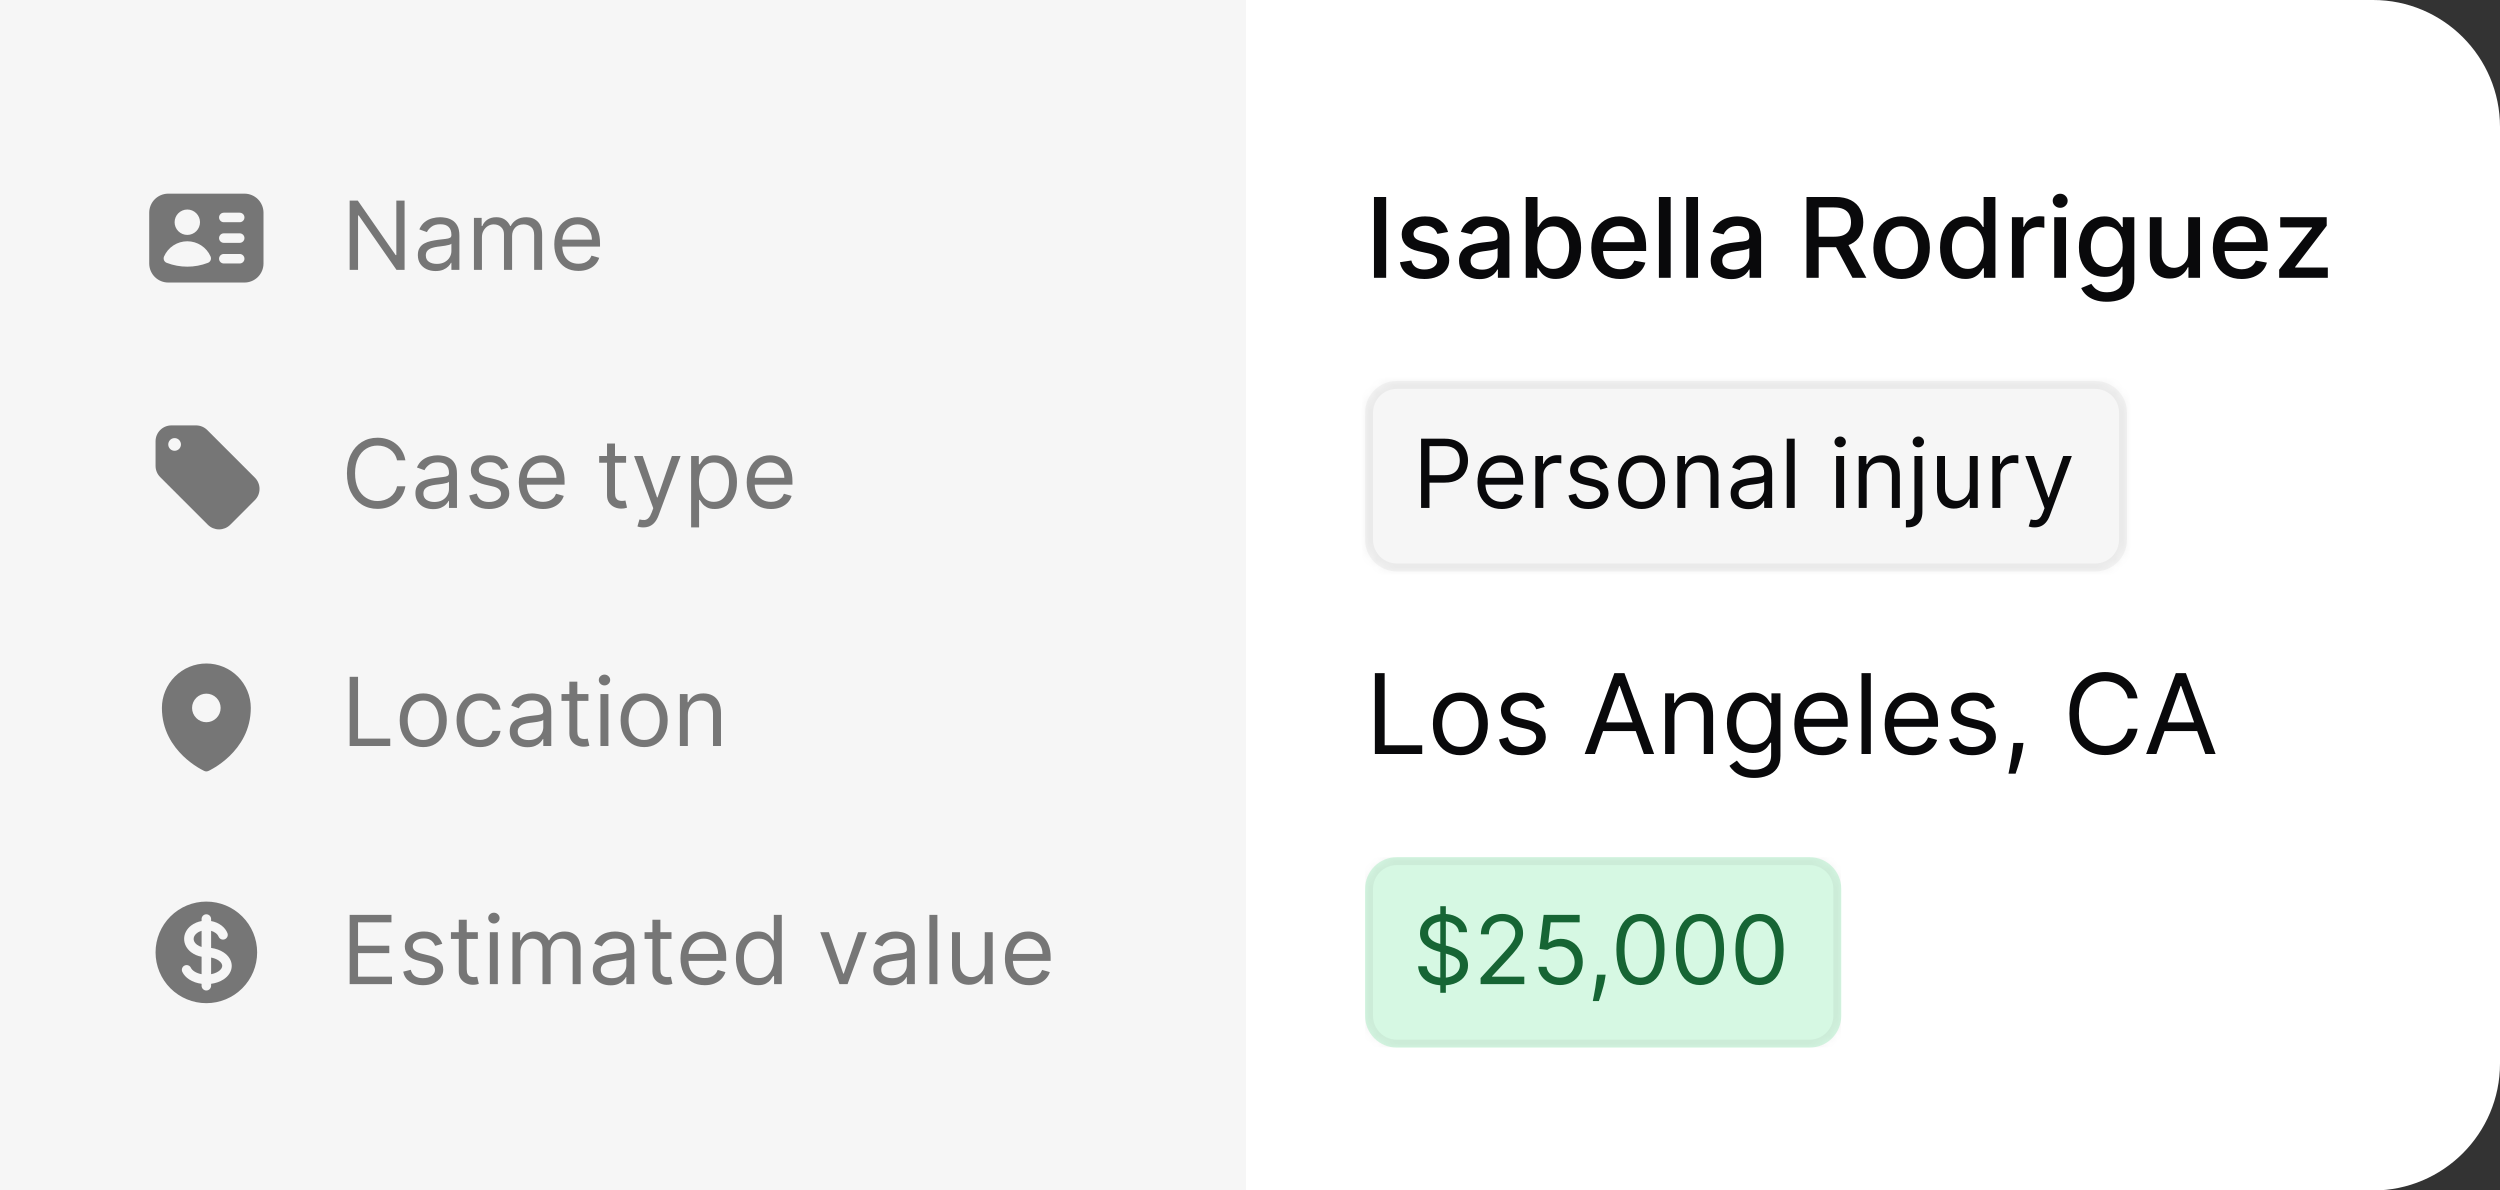 <svg width="315" height="150" viewBox="0 0 315 150" fill="none" xmlns="http://www.w3.org/2000/svg">
<rect x="0" y="0" width="315" height="150" fill="#333333" stroke="none"/>
<path d="M0 16C0 7.163 7.163 0 16 0H299C307.837 0 315 7.163 315 16V134C315 142.837 307.837 150 299 150H16C7.163 150 0 142.837 0 134V16Z" fill="white"/>
<rect width="157" height="150" fill="#F6F6F6"/>
<path d="M174.655 24.818V35H173.119V24.818H174.655ZM182.453 29.228L181.106 29.467C181.049 29.294 180.96 29.13 180.837 28.974C180.718 28.819 180.556 28.691 180.35 28.592C180.145 28.492 179.888 28.442 179.579 28.442C179.159 28.442 178.807 28.537 178.525 28.726C178.244 28.912 178.103 29.152 178.103 29.447C178.103 29.702 178.197 29.907 178.386 30.063C178.575 30.219 178.88 30.347 179.301 30.446L180.514 30.724C181.217 30.887 181.74 31.137 182.085 31.475C182.43 31.813 182.602 32.252 182.602 32.793C182.602 33.25 182.47 33.658 182.204 34.016C181.943 34.37 181.576 34.649 181.106 34.851C180.638 35.053 180.096 35.154 179.48 35.154C178.625 35.154 177.927 34.972 177.387 34.607C176.847 34.239 176.515 33.717 176.393 33.041L177.829 32.822C177.919 33.197 178.103 33.48 178.381 33.673C178.66 33.861 179.023 33.956 179.47 33.956C179.957 33.956 180.347 33.855 180.638 33.653C180.93 33.447 181.076 33.197 181.076 32.902C181.076 32.663 180.986 32.463 180.807 32.3C180.632 32.138 180.362 32.015 179.997 31.933L178.704 31.649C177.992 31.487 177.465 31.228 177.123 30.874C176.785 30.519 176.616 30.07 176.616 29.526C176.616 29.076 176.742 28.681 176.994 28.343C177.246 28.005 177.594 27.741 178.038 27.553C178.482 27.36 178.991 27.264 179.565 27.264C180.39 27.264 181.039 27.443 181.513 27.801C181.987 28.156 182.301 28.631 182.453 29.228ZM186.417 35.169C185.933 35.169 185.495 35.08 185.104 34.901C184.713 34.718 184.403 34.455 184.175 34.11C183.949 33.765 183.837 33.343 183.837 32.842C183.837 32.411 183.919 32.057 184.085 31.778C184.251 31.5 184.475 31.28 184.756 31.117C185.038 30.955 185.353 30.832 185.701 30.749C186.049 30.666 186.404 30.604 186.765 30.56C187.222 30.507 187.593 30.464 187.879 30.431C188.164 30.395 188.371 30.337 188.5 30.257C188.629 30.178 188.694 30.048 188.694 29.869V29.834C188.694 29.4 188.571 29.064 188.326 28.825C188.084 28.587 187.723 28.467 187.242 28.467C186.742 28.467 186.347 28.578 186.059 28.8C185.774 29.019 185.577 29.263 185.467 29.531L184.07 29.213C184.236 28.749 184.478 28.375 184.796 28.09C185.118 27.801 185.487 27.592 185.905 27.463C186.322 27.331 186.762 27.264 187.222 27.264C187.527 27.264 187.85 27.301 188.192 27.374C188.536 27.443 188.858 27.572 189.156 27.761C189.458 27.95 189.705 28.22 189.897 28.572C190.089 28.92 190.185 29.372 190.185 29.929V35H188.734V33.956H188.674C188.578 34.148 188.434 34.337 188.241 34.523C188.049 34.708 187.802 34.862 187.501 34.985C187.199 35.108 186.838 35.169 186.417 35.169ZM186.74 33.976C187.151 33.976 187.502 33.895 187.794 33.732C188.089 33.57 188.313 33.358 188.465 33.096C188.621 32.831 188.699 32.547 188.699 32.246V31.261C188.646 31.314 188.543 31.364 188.391 31.41C188.241 31.454 188.071 31.492 187.879 31.525C187.686 31.555 187.499 31.583 187.317 31.609C187.134 31.633 186.982 31.652 186.859 31.669C186.571 31.706 186.308 31.767 186.069 31.853C185.834 31.939 185.645 32.063 185.502 32.226C185.363 32.385 185.293 32.597 185.293 32.862C185.293 33.23 185.429 33.508 185.701 33.697C185.973 33.883 186.319 33.976 186.74 33.976ZM192.243 35V24.818H193.729V28.602H193.819C193.905 28.442 194.029 28.259 194.191 28.05C194.354 27.841 194.579 27.659 194.868 27.503C195.156 27.344 195.537 27.264 196.011 27.264C196.628 27.264 197.178 27.42 197.662 27.732C198.146 28.043 198.525 28.492 198.8 29.079C199.079 29.666 199.218 30.371 199.218 31.197C199.218 32.022 199.08 32.73 198.805 33.32C198.53 33.906 198.152 34.359 197.672 34.677C197.191 34.992 196.642 35.149 196.026 35.149C195.562 35.149 195.182 35.071 194.887 34.916C194.596 34.76 194.367 34.577 194.201 34.369C194.036 34.16 193.908 33.974 193.819 33.812H193.694V35H192.243ZM193.699 31.182C193.699 31.719 193.777 32.189 193.933 32.594C194.089 32.998 194.314 33.315 194.609 33.543C194.904 33.769 195.265 33.881 195.693 33.881C196.137 33.881 196.508 33.764 196.807 33.528C197.105 33.29 197.33 32.967 197.483 32.559C197.638 32.151 197.716 31.692 197.716 31.182C197.716 30.678 197.64 30.226 197.488 29.825C197.338 29.424 197.113 29.107 196.812 28.875C196.513 28.643 196.14 28.527 195.693 28.527C195.262 28.527 194.897 28.638 194.599 28.86C194.304 29.082 194.08 29.392 193.928 29.79C193.776 30.188 193.699 30.651 193.699 31.182ZM204.136 35.154C203.384 35.154 202.736 34.993 202.192 34.672C201.652 34.347 201.234 33.891 200.939 33.305C200.648 32.715 200.502 32.024 200.502 31.232C200.502 30.449 200.648 29.76 200.939 29.163C201.234 28.567 201.645 28.101 202.172 27.766C202.703 27.432 203.322 27.264 204.032 27.264C204.463 27.264 204.88 27.335 205.285 27.478C205.689 27.62 206.052 27.844 206.373 28.149C206.695 28.454 206.948 28.85 207.134 29.337C207.32 29.821 207.412 30.41 207.412 31.102V31.629H201.342V30.516H205.956C205.956 30.125 205.876 29.778 205.717 29.477C205.558 29.172 205.334 28.931 205.046 28.756C204.761 28.58 204.426 28.492 204.042 28.492C203.624 28.492 203.259 28.595 202.948 28.8C202.64 29.003 202.401 29.268 202.232 29.596C202.066 29.921 201.983 30.274 201.983 30.655V31.525C201.983 32.035 202.073 32.469 202.252 32.827C202.434 33.185 202.688 33.459 203.013 33.648C203.337 33.833 203.717 33.926 204.151 33.926C204.433 33.926 204.69 33.886 204.922 33.807C205.154 33.724 205.354 33.601 205.523 33.439C205.692 33.276 205.822 33.076 205.911 32.837L207.318 33.091C207.205 33.505 207.003 33.868 206.711 34.18C206.423 34.488 206.06 34.728 205.623 34.901C205.188 35.07 204.693 35.154 204.136 35.154ZM210.506 24.818V35H209.02V24.818H210.506ZM213.951 24.818V35H212.464V24.818H213.951ZM218.131 35.169C217.647 35.169 217.209 35.08 216.818 34.901C216.427 34.718 216.117 34.455 215.889 34.11C215.663 33.765 215.55 33.343 215.55 32.842C215.55 32.411 215.633 32.057 215.799 31.778C215.965 31.5 216.188 31.28 216.47 31.117C216.752 30.955 217.067 30.832 217.415 30.749C217.763 30.666 218.117 30.604 218.479 30.56C218.936 30.507 219.307 30.464 219.592 30.431C219.877 30.395 220.085 30.337 220.214 30.257C220.343 30.178 220.408 30.048 220.408 29.869V29.834C220.408 29.4 220.285 29.064 220.04 28.825C219.798 28.587 219.437 28.467 218.956 28.467C218.456 28.467 218.061 28.578 217.773 28.8C217.488 29.019 217.291 29.263 217.181 29.531L215.784 29.213C215.95 28.749 216.192 28.375 216.51 28.09C216.831 27.801 217.201 27.592 217.619 27.463C218.036 27.331 218.475 27.264 218.936 27.264C219.241 27.264 219.564 27.301 219.906 27.374C220.25 27.443 220.572 27.572 220.87 27.761C221.172 27.95 221.419 28.22 221.611 28.572C221.803 28.92 221.899 29.372 221.899 29.929V35H220.447V33.956H220.388C220.292 34.148 220.148 34.337 219.955 34.523C219.763 34.708 219.516 34.862 219.215 34.985C218.913 35.108 218.552 35.169 218.131 35.169ZM218.454 33.976C218.865 33.976 219.216 33.895 219.508 33.732C219.803 33.57 220.027 33.358 220.179 33.096C220.335 32.831 220.413 32.547 220.413 32.246V31.261C220.36 31.314 220.257 31.364 220.104 31.41C219.955 31.454 219.785 31.492 219.592 31.525C219.4 31.555 219.213 31.583 219.031 31.609C218.848 31.633 218.696 31.652 218.573 31.669C218.285 31.706 218.021 31.767 217.783 31.853C217.547 31.939 217.358 32.063 217.216 32.226C217.077 32.385 217.007 32.597 217.007 32.862C217.007 33.23 217.143 33.508 217.415 33.697C217.687 33.883 218.033 33.976 218.454 33.976ZM227.62 35V24.818H231.249C232.038 24.818 232.692 24.954 233.213 25.226C233.736 25.498 234.127 25.874 234.386 26.354C234.644 26.832 234.774 27.384 234.774 28.01C234.774 28.633 234.643 29.182 234.381 29.655C234.122 30.126 233.731 30.492 233.208 30.754C232.687 31.016 232.033 31.147 231.244 31.147H228.495V29.825H231.105C231.602 29.825 232.006 29.753 232.318 29.611C232.633 29.468 232.863 29.261 233.009 28.989C233.155 28.718 233.227 28.391 233.227 28.01C233.227 27.625 233.153 27.292 233.004 27.011C232.858 26.729 232.628 26.514 232.313 26.364C232.001 26.212 231.592 26.136 231.085 26.136H229.156V35H227.62ZM232.646 30.406L235.161 35H233.411L230.946 30.406H232.646ZM239.603 35.154C238.887 35.154 238.262 34.99 237.728 34.662C237.195 34.334 236.78 33.875 236.485 33.285C236.19 32.695 236.043 32.005 236.043 31.217C236.043 30.424 236.19 29.732 236.485 29.139C236.78 28.545 237.195 28.084 237.728 27.756C238.262 27.428 238.887 27.264 239.603 27.264C240.318 27.264 240.943 27.428 241.477 27.756C242.01 28.084 242.425 28.545 242.72 29.139C243.015 29.732 243.162 30.424 243.162 31.217C243.162 32.005 243.015 32.695 242.72 33.285C242.425 33.875 242.01 34.334 241.477 34.662C240.943 34.99 240.318 35.154 239.603 35.154ZM239.608 33.906C240.072 33.906 240.456 33.784 240.761 33.538C241.066 33.293 241.291 32.967 241.437 32.559C241.586 32.151 241.661 31.702 241.661 31.212C241.661 30.724 241.586 30.277 241.437 29.869C241.291 29.458 241.066 29.129 240.761 28.88C240.456 28.631 240.072 28.507 239.608 28.507C239.14 28.507 238.752 28.631 238.444 28.88C238.139 29.129 237.912 29.458 237.763 29.869C237.617 30.277 237.544 30.724 237.544 31.212C237.544 31.702 237.617 32.151 237.763 32.559C237.912 32.967 238.139 33.293 238.444 33.538C238.752 33.784 239.14 33.906 239.608 33.906ZM247.638 35.149C247.022 35.149 246.471 34.992 245.988 34.677C245.507 34.359 245.129 33.906 244.854 33.32C244.582 32.73 244.446 32.022 244.446 31.197C244.446 30.371 244.584 29.666 244.859 29.079C245.137 28.492 245.519 28.043 246.002 27.732C246.486 27.42 247.035 27.264 247.648 27.264C248.122 27.264 248.503 27.344 248.792 27.503C249.083 27.659 249.309 27.841 249.468 28.05C249.63 28.259 249.756 28.442 249.846 28.602H249.935V24.818H251.422V35H249.97V33.812H249.846C249.756 33.974 249.627 34.16 249.458 34.369C249.292 34.577 249.063 34.76 248.772 34.916C248.48 35.071 248.102 35.149 247.638 35.149ZM247.966 33.881C248.394 33.881 248.755 33.769 249.05 33.543C249.348 33.315 249.574 32.998 249.726 32.594C249.882 32.189 249.96 31.719 249.96 31.182C249.96 30.651 249.884 30.188 249.731 29.79C249.579 29.392 249.355 29.082 249.06 28.86C248.765 28.638 248.4 28.527 247.966 28.527C247.519 28.527 247.146 28.643 246.848 28.875C246.549 29.107 246.324 29.424 246.172 29.825C246.022 30.226 245.948 30.678 245.948 31.182C245.948 31.692 246.024 32.151 246.176 32.559C246.329 32.967 246.554 33.29 246.853 33.528C247.154 33.764 247.525 33.881 247.966 33.881ZM253.501 35V27.364H254.938V28.577H255.017C255.157 28.166 255.402 27.843 255.753 27.607C256.108 27.369 256.509 27.249 256.956 27.249C257.049 27.249 257.159 27.253 257.285 27.259C257.414 27.266 257.515 27.274 257.588 27.284V28.706C257.528 28.689 257.422 28.671 257.27 28.651C257.117 28.628 256.965 28.616 256.812 28.616C256.461 28.616 256.148 28.691 255.873 28.84C255.601 28.986 255.385 29.19 255.226 29.452C255.067 29.71 254.988 30.005 254.988 30.337V35H253.501ZM258.832 35V27.364H260.319V35H258.832ZM259.583 26.185C259.324 26.185 259.102 26.099 258.917 25.927C258.734 25.751 258.643 25.542 258.643 25.3C258.643 25.055 258.734 24.846 258.917 24.674C259.102 24.498 259.324 24.41 259.583 24.41C259.841 24.41 260.062 24.498 260.244 24.674C260.43 24.846 260.523 25.055 260.523 25.3C260.523 25.542 260.43 25.751 260.244 25.927C260.062 26.099 259.841 26.185 259.583 26.185ZM265.478 38.023C264.872 38.023 264.35 37.943 263.912 37.784C263.478 37.625 263.123 37.414 262.848 37.153C262.573 36.891 262.368 36.604 262.232 36.293L263.509 35.766C263.599 35.911 263.718 36.066 263.867 36.228C264.02 36.394 264.225 36.535 264.484 36.651C264.746 36.767 265.082 36.825 265.493 36.825C266.057 36.825 266.522 36.687 266.89 36.412C267.258 36.14 267.442 35.706 267.442 35.109V33.608H267.348C267.258 33.77 267.129 33.951 266.96 34.15C266.794 34.349 266.565 34.521 266.274 34.667C265.982 34.813 265.603 34.886 265.135 34.886C264.532 34.886 263.988 34.745 263.505 34.463C263.024 34.178 262.643 33.759 262.361 33.205C262.083 32.648 261.943 31.964 261.943 31.152C261.943 30.34 262.081 29.644 262.356 29.064C262.634 28.484 263.016 28.04 263.5 27.732C263.983 27.42 264.532 27.264 265.145 27.264C265.619 27.264 266.002 27.344 266.294 27.503C266.585 27.659 266.812 27.841 266.975 28.05C267.14 28.259 267.268 28.442 267.357 28.602H267.467V27.364H268.924V35.169C268.924 35.825 268.771 36.364 268.466 36.785C268.161 37.206 267.749 37.517 267.228 37.719C266.711 37.922 266.128 38.023 265.478 38.023ZM265.463 33.653C265.891 33.653 266.252 33.553 266.547 33.354C266.845 33.152 267.071 32.864 267.223 32.489C267.379 32.111 267.457 31.659 267.457 31.132C267.457 30.618 267.381 30.166 267.228 29.775C267.076 29.384 266.852 29.079 266.557 28.86C266.262 28.638 265.898 28.527 265.463 28.527C265.016 28.527 264.643 28.643 264.345 28.875C264.046 29.104 263.821 29.415 263.669 29.81C263.519 30.204 263.445 30.645 263.445 31.132C263.445 31.633 263.521 32.072 263.674 32.45C263.826 32.827 264.051 33.122 264.35 33.334C264.651 33.547 265.023 33.653 265.463 33.653ZM275.713 31.833V27.364H277.204V35H275.742V33.678H275.663C275.487 34.085 275.205 34.425 274.818 34.697C274.433 34.965 273.954 35.099 273.381 35.099C272.89 35.099 272.456 34.992 272.078 34.776C271.704 34.557 271.409 34.234 271.193 33.807C270.981 33.379 270.875 32.851 270.875 32.221V27.364H272.362V32.042C272.362 32.562 272.506 32.977 272.794 33.285C273.083 33.593 273.457 33.747 273.918 33.747C274.196 33.747 274.473 33.678 274.748 33.538C275.026 33.399 275.257 33.189 275.439 32.907C275.625 32.625 275.716 32.267 275.713 31.833ZM282.451 35.154C281.698 35.154 281.05 34.993 280.507 34.672C279.966 34.347 279.549 33.891 279.254 33.305C278.962 32.715 278.816 32.024 278.816 31.232C278.816 30.449 278.962 29.76 279.254 29.163C279.549 28.567 279.96 28.101 280.487 27.766C281.017 27.432 281.637 27.264 282.346 27.264C282.777 27.264 283.195 27.335 283.599 27.478C284.003 27.62 284.366 27.844 284.688 28.149C285.009 28.454 285.263 28.85 285.448 29.337C285.634 29.821 285.727 30.41 285.727 31.102V31.629H279.656V30.516H284.27C284.27 30.125 284.191 29.778 284.031 29.477C283.872 29.172 283.649 28.931 283.36 28.756C283.075 28.58 282.741 28.492 282.356 28.492C281.938 28.492 281.574 28.595 281.262 28.8C280.954 29.003 280.715 29.268 280.546 29.596C280.381 29.921 280.298 30.274 280.298 30.655V31.525C280.298 32.035 280.387 32.469 280.566 32.827C280.749 33.185 281.002 33.459 281.327 33.648C281.652 33.833 282.031 33.926 282.465 33.926C282.747 33.926 283.004 33.886 283.236 33.807C283.468 33.724 283.669 33.601 283.838 33.439C284.007 33.276 284.136 33.076 284.225 32.837L285.632 33.091C285.52 33.505 285.317 33.868 285.026 34.18C284.737 34.488 284.375 34.728 283.937 34.901C283.503 35.07 283.007 35.154 282.451 35.154ZM287.175 35V33.981L291.311 28.726V28.656H287.309V27.364H293.166V28.447L289.189 33.638V33.707H293.305V35H287.175Z" fill="#09090B"/>
<path d="M173.233 95V84.818H174.466V93.906H179.199V95H173.233ZM184.009 95.159C183.32 95.159 182.715 94.995 182.195 94.667C181.677 94.339 181.273 93.88 180.981 93.29C180.693 92.7 180.549 92.01 180.549 91.222C180.549 90.426 180.693 89.732 180.981 89.138C181.273 88.545 181.677 88.085 182.195 87.756C182.715 87.428 183.32 87.264 184.009 87.264C184.699 87.264 185.302 87.428 185.819 87.756C186.339 88.085 186.744 88.545 187.032 89.138C187.324 89.732 187.469 90.426 187.469 91.222C187.469 92.01 187.324 92.7 187.032 93.29C186.744 93.88 186.339 94.339 185.819 94.667C185.302 94.995 184.699 95.159 184.009 95.159ZM184.009 94.105C184.533 94.105 184.964 93.971 185.302 93.702C185.64 93.434 185.89 93.081 186.052 92.644C186.215 92.206 186.296 91.732 186.296 91.222C186.296 90.711 186.215 90.236 186.052 89.795C185.89 89.354 185.64 88.998 185.302 88.726C184.964 88.454 184.533 88.318 184.009 88.318C183.485 88.318 183.055 88.454 182.717 88.726C182.378 88.998 182.128 89.354 181.966 89.795C181.803 90.236 181.722 90.711 181.722 91.222C181.722 91.732 181.803 92.206 181.966 92.644C182.128 93.081 182.378 93.434 182.717 93.702C183.055 93.971 183.485 94.105 184.009 94.105ZM194.627 89.074L193.573 89.372C193.507 89.197 193.409 89.026 193.28 88.86C193.154 88.691 192.982 88.552 192.763 88.442C192.544 88.333 192.264 88.278 191.923 88.278C191.456 88.278 191.066 88.386 190.755 88.602C190.446 88.814 190.292 89.084 190.292 89.412C190.292 89.704 190.398 89.934 190.61 90.103C190.823 90.272 191.154 90.413 191.605 90.526L192.738 90.804C193.421 90.97 193.93 91.223 194.265 91.565C194.599 91.903 194.767 92.338 194.767 92.872C194.767 93.31 194.641 93.701 194.389 94.046C194.14 94.39 193.792 94.662 193.345 94.861C192.897 95.06 192.377 95.159 191.784 95.159C191.005 95.159 190.36 94.99 189.85 94.652C189.339 94.314 189.016 93.82 188.88 93.171L189.994 92.892C190.1 93.303 190.301 93.611 190.596 93.817C190.894 94.022 191.283 94.125 191.764 94.125C192.311 94.125 192.745 94.009 193.066 93.777C193.391 93.542 193.554 93.26 193.554 92.932C193.554 92.667 193.461 92.445 193.275 92.266C193.09 92.083 192.805 91.947 192.42 91.858L191.147 91.56C190.448 91.394 189.934 91.137 189.606 90.789C189.281 90.438 189.119 89.999 189.119 89.472C189.119 89.041 189.24 88.66 189.482 88.328C189.727 87.997 190.06 87.737 190.481 87.548C190.905 87.359 191.386 87.264 191.923 87.264C192.679 87.264 193.272 87.43 193.703 87.761C194.137 88.093 194.445 88.53 194.627 89.074ZM200.963 95H199.67L203.409 84.818H204.682L208.42 95H207.128L204.085 86.429H204.006L200.963 95ZM201.44 91.023H206.651V92.117H201.44V91.023ZM210.979 90.406V95H209.805V87.364H210.939V88.557H211.038C211.217 88.169 211.489 87.858 211.854 87.622C212.218 87.383 212.689 87.264 213.265 87.264C213.783 87.264 214.235 87.37 214.623 87.582C215.011 87.791 215.312 88.109 215.528 88.537C215.743 88.961 215.851 89.498 215.851 90.148V95H214.677V90.227C214.677 89.627 214.522 89.16 214.21 88.825C213.899 88.487 213.471 88.318 212.927 88.318C212.553 88.318 212.218 88.399 211.923 88.562C211.632 88.724 211.401 88.961 211.232 89.273C211.063 89.584 210.979 89.962 210.979 90.406ZM221.035 98.023C220.468 98.023 219.981 97.95 219.573 97.804C219.166 97.662 218.826 97.472 218.554 97.237C218.286 97.005 218.072 96.757 217.913 96.492L218.848 95.835C218.954 95.974 219.088 96.133 219.25 96.312C219.413 96.495 219.635 96.652 219.917 96.785C220.202 96.921 220.574 96.989 221.035 96.989C221.652 96.989 222.16 96.84 222.561 96.541C222.962 96.243 223.163 95.776 223.163 95.139V93.588H223.064C222.977 93.727 222.855 93.9 222.696 94.105C222.54 94.307 222.314 94.488 222.019 94.647C221.728 94.803 221.333 94.881 220.836 94.881C220.22 94.881 219.666 94.735 219.176 94.443C218.689 94.151 218.302 93.727 218.017 93.171C217.736 92.614 217.595 91.938 217.595 91.142C217.595 90.36 217.732 89.679 218.007 89.099C218.283 88.515 218.665 88.065 219.156 87.746C219.646 87.425 220.213 87.264 220.856 87.264C221.353 87.264 221.748 87.347 222.039 87.513C222.334 87.675 222.56 87.861 222.716 88.07C222.875 88.275 222.997 88.444 223.083 88.577H223.203V87.364H224.336V95.219C224.336 95.875 224.187 96.409 223.889 96.82C223.594 97.234 223.196 97.537 222.696 97.729C222.198 97.925 221.645 98.023 221.035 98.023ZM220.995 93.827C221.466 93.827 221.864 93.719 222.189 93.504C222.513 93.288 222.76 92.978 222.929 92.574C223.098 92.169 223.183 91.686 223.183 91.122C223.183 90.572 223.1 90.086 222.934 89.665C222.769 89.245 222.523 88.915 222.198 88.676C221.874 88.438 221.473 88.318 220.995 88.318C220.498 88.318 220.084 88.444 219.752 88.696C219.424 88.948 219.177 89.286 219.012 89.71C218.849 90.135 218.768 90.605 218.768 91.122C218.768 91.653 218.851 92.121 219.017 92.529C219.186 92.933 219.434 93.252 219.762 93.484C220.094 93.712 220.505 93.827 220.995 93.827ZM229.644 95.159C228.908 95.159 228.273 94.997 227.74 94.672C227.209 94.344 226.8 93.886 226.512 93.3C226.227 92.71 226.084 92.024 226.084 91.242C226.084 90.459 226.227 89.77 226.512 89.173C226.8 88.573 227.201 88.106 227.715 87.771C228.232 87.433 228.835 87.264 229.524 87.264C229.922 87.264 230.315 87.331 230.703 87.463C231.09 87.596 231.443 87.811 231.762 88.109C232.08 88.404 232.333 88.796 232.522 89.283C232.711 89.77 232.806 90.37 232.806 91.082V91.579H226.919V90.565H231.612C231.612 90.135 231.526 89.75 231.354 89.412C231.185 89.074 230.943 88.807 230.628 88.612C230.317 88.416 229.949 88.318 229.524 88.318C229.057 88.318 228.653 88.434 228.311 88.666C227.973 88.895 227.713 89.193 227.531 89.561C227.348 89.929 227.257 90.323 227.257 90.744V91.421C227.257 91.997 227.357 92.486 227.556 92.887C227.758 93.285 228.038 93.588 228.396 93.797C228.754 94.002 229.17 94.105 229.644 94.105C229.952 94.105 230.23 94.062 230.479 93.976C230.731 93.886 230.948 93.754 231.13 93.578C231.312 93.399 231.453 93.177 231.553 92.912L232.686 93.23C232.567 93.615 232.366 93.953 232.085 94.244C231.803 94.533 231.455 94.758 231.041 94.921C230.626 95.079 230.161 95.159 229.644 95.159ZM235.722 84.818V95H234.548V84.818H235.722ZM241.03 95.159C240.295 95.159 239.66 94.997 239.126 94.672C238.596 94.344 238.187 93.886 237.898 93.3C237.613 92.71 237.471 92.024 237.471 91.242C237.471 90.459 237.613 89.77 237.898 89.173C238.187 88.573 238.588 88.106 239.101 87.771C239.618 87.433 240.222 87.264 240.911 87.264C241.309 87.264 241.702 87.331 242.089 87.463C242.477 87.596 242.83 87.811 243.148 88.109C243.466 88.404 243.72 88.796 243.909 89.283C244.098 89.77 244.192 90.37 244.192 91.082V91.579H238.306V90.565H242.999C242.999 90.135 242.913 89.75 242.741 89.412C242.572 89.074 242.33 88.807 242.015 88.612C241.703 88.416 241.335 88.318 240.911 88.318C240.444 88.318 240.039 88.434 239.698 88.666C239.36 88.895 239.1 89.193 238.917 89.561C238.735 89.929 238.644 90.323 238.644 90.744V91.421C238.644 91.997 238.743 92.486 238.942 92.887C239.144 93.285 239.425 93.588 239.783 93.797C240.14 94.002 240.556 94.105 241.03 94.105C241.339 94.105 241.617 94.062 241.866 93.976C242.118 93.886 242.335 93.754 242.517 93.578C242.699 93.399 242.84 93.177 242.939 92.912L244.073 93.23C243.954 93.615 243.753 93.953 243.471 94.244C243.19 94.533 242.842 94.758 242.427 94.921C242.013 95.079 241.547 95.159 241.03 95.159ZM251.344 89.074L250.29 89.372C250.224 89.197 250.126 89.026 249.997 88.86C249.871 88.691 249.699 88.552 249.48 88.442C249.261 88.333 248.981 88.278 248.64 88.278C248.172 88.278 247.783 88.386 247.471 88.602C247.163 88.814 247.009 89.084 247.009 89.412C247.009 89.704 247.115 89.934 247.327 90.103C247.539 90.272 247.871 90.413 248.321 90.526L249.455 90.804C250.138 90.97 250.647 91.223 250.981 91.565C251.316 91.903 251.483 92.338 251.483 92.872C251.483 93.31 251.357 93.701 251.106 94.046C250.857 94.39 250.509 94.662 250.062 94.861C249.614 95.06 249.094 95.159 248.5 95.159C247.722 95.159 247.077 94.99 246.567 94.652C246.056 94.314 245.733 93.82 245.597 93.171L246.711 92.892C246.817 93.303 247.017 93.611 247.312 93.817C247.611 94.022 248 94.125 248.481 94.125C249.027 94.125 249.462 94.009 249.783 93.777C250.108 93.542 250.27 93.26 250.27 92.932C250.27 92.667 250.178 92.445 249.992 92.266C249.806 92.083 249.521 91.947 249.137 91.858L247.864 91.56C247.165 91.394 246.651 91.137 246.323 90.789C245.998 90.438 245.836 89.999 245.836 89.472C245.836 89.041 245.957 88.66 246.199 88.328C246.444 87.997 246.777 87.737 247.198 87.548C247.622 87.359 248.103 87.264 248.64 87.264C249.395 87.264 249.989 87.43 250.419 87.761C250.854 88.093 251.162 88.53 251.344 89.074ZM254.958 93.608L254.878 94.145C254.822 94.523 254.736 94.927 254.62 95.358C254.507 95.789 254.389 96.195 254.267 96.576C254.144 96.957 254.043 97.26 253.963 97.486H253.068C253.111 97.274 253.168 96.994 253.237 96.646C253.307 96.298 253.377 95.908 253.446 95.477C253.519 95.05 253.579 94.612 253.625 94.165L253.685 93.608H254.958ZM269.337 88H268.104C268.031 87.645 267.904 87.334 267.721 87.065C267.542 86.797 267.324 86.572 267.065 86.389C266.81 86.204 266.527 86.064 266.215 85.972C265.903 85.879 265.579 85.832 265.241 85.832C264.624 85.832 264.066 85.988 263.565 86.3C263.068 86.611 262.672 87.07 262.377 87.677C262.085 88.283 261.939 89.028 261.939 89.909C261.939 90.791 262.085 91.535 262.377 92.141C262.672 92.748 263.068 93.207 263.565 93.519C264.066 93.83 264.624 93.986 265.241 93.986C265.579 93.986 265.903 93.939 266.215 93.847C266.527 93.754 266.81 93.616 267.065 93.434C267.324 93.248 267.542 93.021 267.721 92.753C267.904 92.481 268.031 92.169 268.104 91.818H269.337C269.244 92.338 269.075 92.804 268.83 93.215C268.585 93.626 268.28 93.976 267.915 94.264C267.551 94.549 267.141 94.766 266.687 94.915C266.237 95.065 265.754 95.139 265.241 95.139C264.372 95.139 263.6 94.927 262.924 94.503C262.248 94.079 261.716 93.475 261.328 92.693C260.94 91.911 260.746 90.983 260.746 89.909C260.746 88.835 260.94 87.907 261.328 87.125C261.716 86.343 262.248 85.74 262.924 85.315C263.6 84.891 264.372 84.679 265.241 84.679C265.754 84.679 266.237 84.754 266.687 84.903C267.141 85.052 267.551 85.271 267.915 85.559C268.28 85.844 268.585 86.192 268.83 86.603C269.075 87.011 269.244 87.476 269.337 88ZM271.705 95H270.413L274.151 84.818H275.424L279.163 95H277.87L274.827 86.429H274.748L271.705 95ZM272.182 91.023H277.393V92.117H272.182V91.023Z" fill="#09090B"/>
<path d="M50.977 25.273V34H49.955L45.199 27.148H45.114V34H44.057V25.273H45.08L49.852 32.142H49.938V25.273H50.977ZM54.882 34.153C54.467 34.153 54.091 34.075 53.752 33.919C53.414 33.76 53.146 33.531 52.947 33.233C52.748 32.932 52.649 32.568 52.649 32.142C52.649 31.767 52.723 31.463 52.87 31.23C53.018 30.994 53.216 30.81 53.463 30.676C53.71 30.543 53.983 30.443 54.281 30.378C54.582 30.31 54.885 30.256 55.189 30.216C55.586 30.165 55.909 30.126 56.156 30.101C56.406 30.072 56.588 30.026 56.701 29.96C56.818 29.895 56.876 29.781 56.876 29.619V29.585C56.876 29.165 56.761 28.838 56.531 28.605C56.304 28.372 55.959 28.256 55.495 28.256C55.015 28.256 54.639 28.361 54.366 28.571C54.093 28.781 53.902 29.006 53.791 29.244L52.836 28.903C53.007 28.506 53.234 28.196 53.518 27.974C53.805 27.75 54.117 27.594 54.456 27.506C54.797 27.415 55.132 27.369 55.461 27.369C55.672 27.369 55.913 27.395 56.186 27.446C56.461 27.494 56.727 27.595 56.983 27.749C57.241 27.902 57.456 28.134 57.626 28.443C57.797 28.753 57.882 29.168 57.882 29.688V34H56.876V33.114H56.825C56.757 33.256 56.643 33.408 56.484 33.57C56.325 33.731 56.113 33.869 55.849 33.983C55.585 34.097 55.262 34.153 54.882 34.153ZM55.035 33.25C55.433 33.25 55.768 33.172 56.041 33.016C56.316 32.859 56.524 32.658 56.663 32.41C56.805 32.163 56.876 31.903 56.876 31.631V30.71C56.834 30.761 56.74 30.808 56.595 30.851C56.453 30.891 56.288 30.926 56.1 30.957C55.916 30.986 55.735 31.011 55.559 31.034C55.386 31.054 55.245 31.071 55.137 31.085C54.876 31.119 54.632 31.175 54.404 31.251C54.18 31.325 53.998 31.438 53.859 31.588C53.723 31.736 53.654 31.938 53.654 32.193C53.654 32.543 53.784 32.807 54.042 32.986C54.304 33.162 54.635 33.25 55.035 33.25ZM59.717 34V27.454H60.689V28.477H60.774C60.91 28.128 61.131 27.857 61.435 27.663C61.739 27.467 62.104 27.369 62.53 27.369C62.962 27.369 63.321 27.467 63.608 27.663C63.898 27.857 64.124 28.128 64.285 28.477H64.354C64.521 28.139 64.773 27.871 65.108 27.672C65.443 27.47 65.845 27.369 66.314 27.369C66.899 27.369 67.378 27.553 67.75 27.919C68.122 28.283 68.308 28.849 68.308 29.619V34H67.303V29.619C67.303 29.136 67.171 28.791 66.906 28.584C66.642 28.376 66.331 28.273 65.973 28.273C65.513 28.273 65.156 28.412 64.903 28.69C64.651 28.966 64.524 29.315 64.524 29.739V34H63.501V29.517C63.501 29.145 63.381 28.845 63.139 28.618C62.898 28.388 62.587 28.273 62.206 28.273C61.945 28.273 61.7 28.342 61.473 28.482C61.249 28.621 61.067 28.814 60.928 29.061C60.791 29.305 60.723 29.588 60.723 29.909V34H59.717ZM72.891 34.136C72.261 34.136 71.717 33.997 71.259 33.719C70.805 33.438 70.454 33.045 70.207 32.543C69.962 32.037 69.84 31.449 69.84 30.778C69.84 30.108 69.962 29.517 70.207 29.006C70.454 28.491 70.798 28.091 71.238 27.804C71.681 27.514 72.198 27.369 72.789 27.369C73.13 27.369 73.467 27.426 73.799 27.54C74.131 27.653 74.434 27.838 74.707 28.094C74.979 28.347 75.197 28.682 75.359 29.099C75.521 29.517 75.602 30.031 75.602 30.642V31.068H70.556V30.199H74.579C74.579 29.829 74.505 29.5 74.357 29.21C74.212 28.921 74.005 28.692 73.735 28.524C73.468 28.357 73.153 28.273 72.789 28.273C72.388 28.273 72.042 28.372 71.749 28.571C71.46 28.767 71.237 29.023 71.08 29.338C70.924 29.653 70.846 29.991 70.846 30.352V30.932C70.846 31.426 70.931 31.845 71.102 32.189C71.275 32.53 71.515 32.79 71.822 32.969C72.129 33.145 72.485 33.233 72.891 33.233C73.156 33.233 73.394 33.196 73.607 33.122C73.823 33.045 74.009 32.932 74.165 32.781C74.322 32.628 74.442 32.438 74.528 32.21L75.499 32.483C75.397 32.812 75.225 33.102 74.984 33.352C74.742 33.599 74.444 33.793 74.089 33.932C73.734 34.068 73.335 34.136 72.891 34.136Z" fill="#767676"/>
<path fill-rule="evenodd" clip-rule="evenodd" d="M18.801 26.8C18.801 26.163 19.054 25.553 19.504 25.103C19.954 24.653 20.564 24.4 21.201 24.4H30.801C31.437 24.4 32.048 24.653 32.498 25.103C32.948 25.553 33.201 26.163 33.201 26.8V33.2C33.201 33.836 32.948 34.447 32.498 34.897C32.048 35.347 31.437 35.6 30.801 35.6H21.201C20.564 35.6 19.954 35.347 19.504 34.897C19.054 34.447 18.801 33.836 18.801 33.2V26.8ZM22.001 28C22.001 27.576 22.169 27.169 22.469 26.869C22.77 26.569 23.176 26.4 23.601 26.4C24.025 26.4 24.432 26.569 24.732 26.869C25.032 27.169 25.201 27.576 25.201 28C25.201 28.424 25.032 28.831 24.732 29.131C24.432 29.431 24.025 29.6 23.601 29.6C23.176 29.6 22.77 29.431 22.469 29.131C22.169 28.831 22.001 28.424 22.001 28ZM23.601 30.4C22.979 30.4 22.37 30.581 21.849 30.921C21.329 31.261 20.918 31.746 20.669 32.316C20.636 32.39 20.619 32.47 20.619 32.551C20.618 32.632 20.633 32.712 20.665 32.787C20.696 32.862 20.741 32.929 20.799 32.986C20.857 33.042 20.926 33.087 21.002 33.116C21.831 33.437 22.712 33.601 23.601 33.6C24.49 33.601 25.371 33.437 26.2 33.117C26.276 33.087 26.344 33.043 26.402 32.987C26.46 32.93 26.506 32.862 26.538 32.787C26.569 32.713 26.584 32.632 26.583 32.551C26.583 32.47 26.565 32.39 26.533 32.316C26.283 31.746 25.873 31.262 25.352 30.921C24.831 30.581 24.223 30.4 23.601 30.4ZM27.601 27.4C27.601 27.241 27.664 27.088 27.776 26.976C27.889 26.863 28.042 26.8 28.201 26.8H30.201C30.36 26.8 30.512 26.863 30.625 26.976C30.738 27.088 30.801 27.241 30.801 27.4C30.801 27.559 30.738 27.712 30.625 27.824C30.512 27.937 30.36 28 30.201 28H28.201C28.042 28 27.889 27.937 27.776 27.824C27.664 27.712 27.601 27.559 27.601 27.4ZM27.601 32.6C27.601 32.441 27.664 32.288 27.776 32.176C27.889 32.063 28.042 32 28.201 32H30.201C30.36 32 30.512 32.063 30.625 32.176C30.738 32.288 30.801 32.441 30.801 32.6C30.801 32.759 30.738 32.912 30.625 33.024C30.512 33.137 30.36 33.2 30.201 33.2H28.201C28.042 33.2 27.889 33.137 27.776 33.024C27.664 32.912 27.601 32.759 27.601 32.6ZM28.201 29.4C28.042 29.4 27.889 29.463 27.776 29.576C27.664 29.688 27.601 29.841 27.601 30C27.601 30.159 27.664 30.312 27.776 30.424C27.889 30.537 28.042 30.6 28.201 30.6H30.201C30.36 30.6 30.512 30.537 30.625 30.424C30.738 30.312 30.801 30.159 30.801 30C30.801 29.841 30.738 29.688 30.625 29.576C30.512 29.463 30.36 29.4 30.201 29.4H28.201Z" fill="#767676"/>
<path d="M51.08 58H50.023C49.96 57.696 49.851 57.429 49.695 57.199C49.541 56.969 49.354 56.776 49.132 56.619C48.913 56.46 48.67 56.341 48.403 56.261C48.136 56.182 47.858 56.142 47.568 56.142C47.04 56.142 46.561 56.276 46.132 56.543C45.706 56.81 45.367 57.203 45.114 57.723C44.864 58.243 44.739 58.881 44.739 59.636C44.739 60.392 44.864 61.03 45.114 61.55C45.367 62.07 45.706 62.463 46.132 62.73C46.561 62.997 47.04 63.131 47.568 63.131C47.858 63.131 48.136 63.091 48.403 63.011C48.67 62.932 48.913 62.814 49.132 62.658C49.354 62.499 49.541 62.304 49.695 62.074C49.851 61.841 49.96 61.574 50.023 61.273H51.08C51 61.719 50.855 62.118 50.645 62.47C50.435 62.822 50.173 63.122 49.861 63.369C49.548 63.614 49.197 63.8 48.808 63.928C48.422 64.055 48.008 64.119 47.568 64.119C46.824 64.119 46.162 63.938 45.582 63.574C45.003 63.21 44.547 62.693 44.215 62.023C43.882 61.352 43.716 60.557 43.716 59.636C43.716 58.716 43.882 57.92 44.215 57.25C44.547 56.58 45.003 56.062 45.582 55.699C46.162 55.335 46.824 55.153 47.568 55.153C48.008 55.153 48.422 55.217 48.808 55.345C49.197 55.473 49.548 55.66 49.861 55.908C50.173 56.152 50.435 56.45 50.645 56.803C50.855 57.152 51 57.551 51.08 58ZM54.577 64.153C54.162 64.153 53.786 64.075 53.448 63.919C53.11 63.76 52.841 63.531 52.642 63.233C52.444 62.932 52.344 62.568 52.344 62.142C52.344 61.767 52.418 61.463 52.566 61.23C52.713 60.994 52.911 60.81 53.158 60.676C53.405 60.543 53.678 60.443 53.976 60.378C54.277 60.31 54.58 60.256 54.884 60.216C55.282 60.165 55.604 60.126 55.851 60.101C56.101 60.072 56.283 60.026 56.397 59.96C56.513 59.895 56.571 59.781 56.571 59.619V59.585C56.571 59.165 56.456 58.838 56.226 58.605C55.999 58.372 55.654 58.256 55.191 58.256C54.711 58.256 54.334 58.361 54.061 58.571C53.789 58.781 53.597 59.006 53.486 59.244L52.532 58.903C52.702 58.506 52.929 58.196 53.213 57.974C53.5 57.75 53.813 57.594 54.151 57.506C54.492 57.415 54.827 57.369 55.157 57.369C55.367 57.369 55.608 57.395 55.881 57.446C56.157 57.494 56.422 57.595 56.678 57.749C56.936 57.902 57.151 58.133 57.321 58.443C57.492 58.753 57.577 59.168 57.577 59.688V64H56.571V63.114H56.52C56.452 63.256 56.338 63.408 56.179 63.57C56.02 63.731 55.809 63.869 55.544 63.983C55.28 64.097 54.958 64.153 54.577 64.153ZM54.73 63.25C55.128 63.25 55.463 63.172 55.736 63.016C56.012 62.859 56.219 62.658 56.358 62.41C56.5 62.163 56.571 61.903 56.571 61.631V60.71C56.529 60.761 56.435 60.808 56.29 60.851C56.148 60.891 55.983 60.926 55.796 60.957C55.611 60.986 55.431 61.011 55.255 61.034C55.081 61.054 54.941 61.071 54.833 61.085C54.571 61.119 54.327 61.175 54.1 61.251C53.875 61.325 53.694 61.438 53.554 61.588C53.418 61.736 53.35 61.938 53.35 62.193C53.35 62.543 53.479 62.807 53.738 62.986C53.999 63.162 54.33 63.25 54.73 63.25ZM64.049 58.92L63.146 59.176C63.089 59.026 63.005 58.879 62.894 58.737C62.786 58.592 62.639 58.473 62.451 58.379C62.264 58.285 62.023 58.239 61.731 58.239C61.33 58.239 60.996 58.331 60.729 58.516C60.465 58.697 60.333 58.929 60.333 59.21C60.333 59.46 60.424 59.658 60.606 59.803C60.788 59.947 61.072 60.068 61.458 60.165L62.43 60.403C63.015 60.545 63.451 60.763 63.738 61.055C64.025 61.345 64.168 61.719 64.168 62.176C64.168 62.551 64.06 62.886 63.844 63.182C63.631 63.477 63.333 63.71 62.95 63.881C62.566 64.051 62.12 64.136 61.611 64.136C60.944 64.136 60.391 63.992 59.954 63.702C59.516 63.412 59.239 62.989 59.123 62.432L60.077 62.193C60.168 62.545 60.34 62.81 60.593 62.986C60.849 63.162 61.182 63.25 61.594 63.25C62.063 63.25 62.435 63.151 62.711 62.952C62.989 62.75 63.129 62.508 63.129 62.227C63.129 62 63.049 61.81 62.89 61.656C62.731 61.5 62.486 61.383 62.157 61.307L61.066 61.051C60.467 60.909 60.026 60.689 59.745 60.391C59.467 60.09 59.327 59.713 59.327 59.261C59.327 58.892 59.431 58.565 59.639 58.281C59.849 57.997 60.134 57.774 60.495 57.612C60.859 57.45 61.271 57.369 61.731 57.369C62.379 57.369 62.887 57.511 63.256 57.795C63.629 58.08 63.893 58.455 64.049 58.92ZM68.427 64.136C67.796 64.136 67.252 63.997 66.794 63.719C66.34 63.438 65.989 63.045 65.742 62.543C65.498 62.037 65.375 61.449 65.375 60.778C65.375 60.108 65.498 59.517 65.742 59.006C65.989 58.492 66.333 58.091 66.773 57.804C67.216 57.514 67.733 57.369 68.324 57.369C68.665 57.369 69.002 57.426 69.334 57.54C69.666 57.653 69.969 57.838 70.242 58.094C70.515 58.347 70.732 58.682 70.894 59.099C71.056 59.517 71.137 60.031 71.137 60.642V61.068H66.091V60.199H70.114C70.114 59.83 70.04 59.5 69.892 59.21C69.748 58.92 69.54 58.692 69.27 58.524C69.003 58.356 68.688 58.273 68.324 58.273C67.924 58.273 67.577 58.372 67.284 58.571C66.995 58.767 66.772 59.023 66.615 59.338C66.459 59.653 66.381 59.992 66.381 60.352V60.932C66.381 61.426 66.466 61.845 66.637 62.189C66.81 62.53 67.05 62.79 67.357 62.969C67.664 63.145 68.02 63.233 68.427 63.233C68.691 63.233 68.929 63.196 69.142 63.122C69.358 63.045 69.544 62.932 69.701 62.781C69.857 62.628 69.978 62.438 70.063 62.21L71.034 62.483C70.932 62.812 70.76 63.102 70.519 63.352C70.277 63.599 69.979 63.793 69.624 63.932C69.269 64.068 68.87 64.136 68.427 64.136ZM78.888 57.455V58.307H75.496V57.455H78.888ZM76.485 55.886H77.49V62.125C77.49 62.409 77.532 62.622 77.614 62.764C77.699 62.903 77.807 62.997 77.938 63.045C78.071 63.091 78.212 63.114 78.36 63.114C78.471 63.114 78.561 63.108 78.632 63.097C78.704 63.082 78.76 63.071 78.803 63.062L79.007 63.966C78.939 63.992 78.844 64.017 78.722 64.043C78.6 64.071 78.445 64.085 78.257 64.085C77.973 64.085 77.695 64.024 77.422 63.902C77.152 63.78 76.928 63.594 76.749 63.344C76.573 63.094 76.485 62.778 76.485 62.398V55.886ZM81.049 66.454C80.878 66.454 80.726 66.44 80.593 66.412C80.459 66.386 80.367 66.361 80.316 66.335L80.571 65.449C80.816 65.511 81.032 65.534 81.219 65.517C81.407 65.5 81.573 65.416 81.718 65.266C81.865 65.118 82 64.878 82.123 64.546L82.31 64.034L79.89 57.455H80.981L82.787 62.67H82.856L84.662 57.455H85.753L82.975 64.954C82.85 65.293 82.695 65.572 82.51 65.794C82.326 66.019 82.111 66.185 81.867 66.293C81.625 66.401 81.353 66.454 81.049 66.454ZM87.081 66.454V57.455H88.052V58.494H88.171C88.245 58.381 88.348 58.236 88.478 58.06C88.612 57.881 88.802 57.722 89.049 57.582C89.299 57.44 89.637 57.369 90.064 57.369C90.615 57.369 91.1 57.507 91.521 57.783C91.941 58.058 92.269 58.449 92.505 58.955C92.741 59.46 92.859 60.057 92.859 60.744C92.859 61.438 92.741 62.038 92.505 62.547C92.269 63.053 91.943 63.445 91.525 63.723C91.108 63.999 90.626 64.136 90.081 64.136C89.66 64.136 89.323 64.067 89.071 63.928C88.818 63.785 88.623 63.625 88.487 63.446C88.35 63.264 88.245 63.114 88.171 62.994H88.086V66.454H87.081ZM88.069 60.727C88.069 61.222 88.142 61.658 88.287 62.035C88.431 62.41 88.643 62.705 88.921 62.918C89.2 63.128 89.541 63.233 89.944 63.233C90.365 63.233 90.716 63.122 90.997 62.901C91.281 62.676 91.494 62.375 91.636 61.997C91.781 61.617 91.853 61.193 91.853 60.727C91.853 60.267 91.782 59.852 91.64 59.483C91.501 59.111 91.289 58.817 91.005 58.601C90.724 58.382 90.37 58.273 89.944 58.273C89.535 58.273 89.191 58.376 88.913 58.584C88.635 58.788 88.424 59.075 88.282 59.445C88.14 59.811 88.069 60.239 88.069 60.727ZM97.137 64.136C96.507 64.136 95.963 63.997 95.505 63.719C95.051 63.438 94.7 63.045 94.453 62.543C94.209 62.037 94.086 61.449 94.086 60.778C94.086 60.108 94.209 59.517 94.453 59.006C94.7 58.492 95.044 58.091 95.484 57.804C95.927 57.514 96.444 57.369 97.035 57.369C97.376 57.369 97.713 57.426 98.045 57.54C98.377 57.653 98.68 57.838 98.953 58.094C99.225 58.347 99.443 58.682 99.605 59.099C99.767 59.517 99.848 60.031 99.848 60.642V61.068H94.802V60.199H98.825C98.825 59.83 98.751 59.5 98.603 59.21C98.459 58.92 98.251 58.692 97.981 58.524C97.714 58.356 97.399 58.273 97.035 58.273C96.635 58.273 96.288 58.372 95.995 58.571C95.706 58.767 95.483 59.023 95.326 59.338C95.17 59.653 95.092 59.992 95.092 60.352V60.932C95.092 61.426 95.177 61.845 95.348 62.189C95.521 62.53 95.761 62.79 96.068 62.969C96.375 63.145 96.731 63.233 97.137 63.233C97.402 63.233 97.64 63.196 97.853 63.122C98.069 63.045 98.255 62.932 98.412 62.781C98.568 62.628 98.689 62.438 98.774 62.21L99.745 62.483C99.643 62.812 99.471 63.102 99.23 63.352C98.988 63.599 98.69 63.793 98.335 63.932C97.98 64.068 97.581 64.136 97.137 64.136Z" fill="#767676"/>
<path d="M44.057 94V85.273H45.114V93.062H49.17V94H44.057ZM53.33 94.136C52.739 94.136 52.22 93.996 51.774 93.715C51.331 93.433 50.984 93.04 50.734 92.534C50.487 92.028 50.364 91.438 50.364 90.761C50.364 90.079 50.487 89.484 50.734 88.976C50.984 88.467 51.331 88.072 51.774 87.791C52.22 87.51 52.739 87.369 53.33 87.369C53.92 87.369 54.438 87.51 54.881 87.791C55.327 88.072 55.673 88.467 55.92 88.976C56.17 89.484 56.295 90.079 56.295 90.761C56.295 91.438 56.17 92.028 55.92 92.534C55.673 93.04 55.327 93.433 54.881 93.715C54.438 93.996 53.92 94.136 53.33 94.136ZM53.33 93.233C53.778 93.233 54.148 93.118 54.438 92.888C54.727 92.658 54.942 92.355 55.081 91.98C55.22 91.605 55.29 91.199 55.29 90.761C55.29 90.324 55.22 89.916 55.081 89.538C54.942 89.16 54.727 88.855 54.438 88.622C54.148 88.389 53.778 88.273 53.33 88.273C52.881 88.273 52.511 88.389 52.222 88.622C51.932 88.855 51.717 89.16 51.578 89.538C51.439 89.916 51.369 90.324 51.369 90.761C51.369 91.199 51.439 91.605 51.578 91.98C51.717 92.355 51.932 92.658 52.222 92.888C52.511 93.118 52.881 93.233 53.33 93.233ZM60.49 94.136C59.876 94.136 59.348 93.992 58.904 93.702C58.461 93.412 58.12 93.013 57.882 92.504C57.643 91.996 57.524 91.415 57.524 90.761C57.524 90.097 57.646 89.51 57.89 89.001C58.137 88.49 58.481 88.091 58.922 87.804C59.365 87.514 59.882 87.369 60.473 87.369C60.933 87.369 61.348 87.454 61.717 87.625C62.086 87.796 62.389 88.034 62.625 88.341C62.86 88.648 63.007 89.006 63.064 89.415H62.058C61.981 89.117 61.811 88.852 61.547 88.622C61.285 88.389 60.933 88.273 60.49 88.273C60.098 88.273 59.754 88.375 59.459 88.579C59.166 88.781 58.937 89.067 58.772 89.436C58.61 89.803 58.529 90.233 58.529 90.727C58.529 91.233 58.609 91.673 58.768 92.048C58.93 92.423 59.157 92.715 59.45 92.922C59.745 93.129 60.092 93.233 60.49 93.233C60.751 93.233 60.988 93.188 61.201 93.097C61.414 93.006 61.595 92.875 61.742 92.704C61.89 92.534 61.995 92.329 62.058 92.091H63.064C63.007 92.477 62.866 92.825 62.642 93.135C62.42 93.442 62.126 93.686 61.76 93.868C61.396 94.047 60.973 94.136 60.49 94.136ZM66.46 94.153C66.045 94.153 65.669 94.075 65.331 93.919C64.993 93.76 64.724 93.531 64.525 93.233C64.326 92.932 64.227 92.568 64.227 92.142C64.227 91.767 64.301 91.463 64.448 91.23C64.596 90.994 64.794 90.81 65.041 90.676C65.288 90.543 65.561 90.443 65.859 90.378C66.16 90.31 66.463 90.256 66.767 90.216C67.164 90.165 67.487 90.126 67.734 90.101C67.984 90.072 68.166 90.026 68.279 89.96C68.396 89.895 68.454 89.781 68.454 89.619V89.585C68.454 89.165 68.339 88.838 68.109 88.605C67.882 88.372 67.537 88.256 67.073 88.256C66.593 88.256 66.217 88.361 65.944 88.571C65.671 88.781 65.48 89.006 65.369 89.244L64.414 88.903C64.585 88.506 64.812 88.196 65.096 87.974C65.383 87.75 65.696 87.594 66.034 87.506C66.375 87.415 66.71 87.369 67.039 87.369C67.25 87.369 67.491 87.395 67.764 87.446C68.039 87.494 68.305 87.595 68.561 87.749C68.819 87.902 69.034 88.133 69.204 88.443C69.375 88.753 69.46 89.168 69.46 89.688V94H68.454V93.114H68.403C68.335 93.256 68.221 93.408 68.062 93.57C67.903 93.731 67.691 93.869 67.427 93.983C67.163 94.097 66.841 94.153 66.46 94.153ZM66.613 93.25C67.011 93.25 67.346 93.172 67.619 93.016C67.894 92.859 68.102 92.658 68.241 92.41C68.383 92.163 68.454 91.903 68.454 91.631V90.71C68.412 90.761 68.318 90.808 68.173 90.851C68.031 90.891 67.866 90.926 67.679 90.957C67.494 90.986 67.314 91.011 67.137 91.034C66.964 91.054 66.823 91.071 66.716 91.085C66.454 91.119 66.21 91.175 65.983 91.251C65.758 91.325 65.576 91.438 65.437 91.588C65.301 91.736 65.233 91.938 65.233 92.193C65.233 92.543 65.362 92.807 65.62 92.986C65.882 93.162 66.213 93.25 66.613 93.25ZM74.142 87.454V88.307H70.75V87.454H74.142ZM71.739 85.886H72.744V92.125C72.744 92.409 72.785 92.622 72.868 92.764C72.953 92.903 73.061 92.997 73.192 93.046C73.325 93.091 73.466 93.114 73.614 93.114C73.724 93.114 73.815 93.108 73.886 93.097C73.957 93.082 74.014 93.071 74.057 93.062L74.261 93.966C74.193 93.992 74.098 94.017 73.976 94.043C73.854 94.071 73.699 94.085 73.511 94.085C73.227 94.085 72.949 94.024 72.676 93.902C72.406 93.78 72.182 93.594 72.003 93.344C71.827 93.094 71.739 92.778 71.739 92.398V85.886ZM75.655 94V87.454H76.66V94H75.655ZM76.166 86.364C75.97 86.364 75.801 86.297 75.659 86.163C75.52 86.03 75.45 85.869 75.45 85.682C75.45 85.494 75.52 85.334 75.659 85.2C75.801 85.067 75.97 85 76.166 85C76.362 85 76.53 85.067 76.669 85.2C76.811 85.334 76.882 85.494 76.882 85.682C76.882 85.869 76.811 86.03 76.669 86.163C76.53 86.297 76.362 86.364 76.166 86.364ZM81.162 94.136C80.571 94.136 80.052 93.996 79.606 93.715C79.163 93.433 78.816 93.04 78.566 92.534C78.319 92.028 78.196 91.438 78.196 90.761C78.196 90.079 78.319 89.484 78.566 88.976C78.816 88.467 79.163 88.072 79.606 87.791C80.052 87.51 80.571 87.369 81.162 87.369C81.752 87.369 82.269 87.51 82.713 87.791C83.159 88.072 83.505 88.467 83.752 88.976C84.002 89.484 84.127 90.079 84.127 90.761C84.127 91.438 84.002 92.028 83.752 92.534C83.505 93.04 83.159 93.433 82.713 93.715C82.269 93.996 81.752 94.136 81.162 94.136ZM81.162 93.233C81.61 93.233 81.98 93.118 82.269 92.888C82.559 92.658 82.774 92.355 82.913 91.98C83.052 91.605 83.122 91.199 83.122 90.761C83.122 90.324 83.052 89.916 82.913 89.538C82.774 89.16 82.559 88.855 82.269 88.622C81.98 88.389 81.61 88.273 81.162 88.273C80.713 88.273 80.343 88.389 80.054 88.622C79.764 88.855 79.549 89.16 79.41 89.538C79.271 89.916 79.201 90.324 79.201 90.761C79.201 91.199 79.271 91.605 79.41 91.98C79.549 92.355 79.764 92.658 80.054 92.888C80.343 93.118 80.713 93.233 81.162 93.233ZM86.668 90.062V94H85.663V87.454H86.634V88.477H86.719C86.873 88.145 87.106 87.878 87.418 87.676C87.731 87.472 88.134 87.369 88.629 87.369C89.072 87.369 89.46 87.46 89.792 87.642C90.124 87.821 90.383 88.094 90.567 88.46C90.752 88.824 90.844 89.284 90.844 89.841V94H89.839V89.909C89.839 89.395 89.705 88.994 89.438 88.707C89.171 88.418 88.805 88.273 88.339 88.273C88.018 88.273 87.731 88.342 87.478 88.481C87.228 88.621 87.031 88.824 86.886 89.091C86.741 89.358 86.668 89.682 86.668 90.062Z" fill="#767676"/>
<path d="M44.057 124V115.273H49.324V116.21H45.114V119.159H49.051V120.097H45.114V123.062H49.392V124H44.057ZM55.729 118.92L54.825 119.176C54.769 119.026 54.685 118.879 54.574 118.737C54.466 118.592 54.318 118.473 54.131 118.379C53.943 118.286 53.703 118.239 53.41 118.239C53.01 118.239 52.676 118.331 52.409 118.516C52.145 118.697 52.013 118.929 52.013 119.21C52.013 119.46 52.104 119.658 52.285 119.803C52.467 119.947 52.751 120.068 53.138 120.165L54.109 120.403C54.695 120.545 55.131 120.763 55.418 121.055C55.705 121.345 55.848 121.719 55.848 122.176C55.848 122.551 55.74 122.886 55.524 123.182C55.311 123.477 55.013 123.71 54.629 123.881C54.246 124.051 53.8 124.136 53.291 124.136C52.624 124.136 52.071 123.991 51.633 123.702C51.196 123.412 50.919 122.989 50.803 122.432L51.757 122.193C51.848 122.545 52.02 122.81 52.273 122.986C52.528 123.162 52.862 123.25 53.274 123.25C53.743 123.25 54.115 123.151 54.391 122.952C54.669 122.75 54.808 122.509 54.808 122.227C54.808 122 54.729 121.81 54.57 121.656C54.41 121.5 54.166 121.384 53.837 121.307L52.746 121.051C52.146 120.909 51.706 120.689 51.425 120.391C51.146 120.089 51.007 119.713 51.007 119.261C51.007 118.892 51.111 118.565 51.318 118.281C51.528 117.997 51.814 117.774 52.175 117.612C52.538 117.45 52.95 117.369 53.41 117.369C54.058 117.369 54.567 117.511 54.936 117.795C55.308 118.08 55.572 118.455 55.729 118.92ZM60.209 117.455V118.307H56.816V117.455H60.209ZM57.805 115.886H58.811V122.125C58.811 122.409 58.852 122.622 58.934 122.764C59.02 122.903 59.127 122.997 59.258 123.045C59.392 123.091 59.532 123.114 59.68 123.114C59.791 123.114 59.882 123.108 59.953 123.097C60.024 123.082 60.081 123.071 60.123 123.062L60.328 123.966C60.26 123.991 60.164 124.017 60.042 124.043C59.92 124.071 59.765 124.085 59.578 124.085C59.294 124.085 59.015 124.024 58.742 123.902C58.473 123.78 58.248 123.594 58.069 123.344C57.893 123.094 57.805 122.778 57.805 122.398V115.886ZM61.721 124V117.455H62.727V124H61.721ZM62.233 116.364C62.037 116.364 61.867 116.297 61.725 116.163C61.586 116.03 61.517 115.869 61.517 115.682C61.517 115.494 61.586 115.334 61.725 115.2C61.867 115.067 62.037 115 62.233 115C62.429 115 62.596 115.067 62.735 115.2C62.877 115.334 62.949 115.494 62.949 115.682C62.949 115.869 62.877 116.03 62.735 116.163C62.596 116.297 62.429 116.364 62.233 116.364ZM64.569 124V117.455H65.54V118.477H65.626C65.762 118.128 65.982 117.857 66.286 117.663C66.59 117.467 66.955 117.369 67.381 117.369C67.813 117.369 68.173 117.467 68.46 117.663C68.749 117.857 68.975 118.128 69.137 118.477H69.205C69.373 118.139 69.624 117.871 69.96 117.672C70.295 117.47 70.697 117.369 71.165 117.369C71.751 117.369 72.229 117.553 72.602 117.919C72.974 118.283 73.16 118.849 73.16 119.619V124H72.154V119.619C72.154 119.136 72.022 118.791 71.758 118.584C71.494 118.376 71.183 118.273 70.825 118.273C70.364 118.273 70.008 118.412 69.755 118.69C69.502 118.966 69.376 119.315 69.376 119.739V124H68.353V119.517C68.353 119.145 68.232 118.845 67.991 118.618C67.749 118.388 67.438 118.273 67.058 118.273C66.796 118.273 66.552 118.342 66.325 118.482C66.1 118.621 65.918 118.814 65.779 119.061C65.643 119.305 65.575 119.588 65.575 119.909V124H64.569ZM76.925 124.153C76.51 124.153 76.133 124.075 75.796 123.919C75.457 123.76 75.189 123.531 74.99 123.233C74.791 122.932 74.692 122.568 74.692 122.142C74.692 121.767 74.766 121.463 74.913 121.23C75.061 120.994 75.258 120.81 75.506 120.676C75.753 120.543 76.026 120.443 76.324 120.378C76.625 120.31 76.928 120.256 77.231 120.216C77.629 120.165 77.952 120.126 78.199 120.101C78.449 120.072 78.631 120.026 78.744 119.96C78.861 119.895 78.919 119.781 78.919 119.619V119.585C78.919 119.165 78.804 118.838 78.574 118.605C78.347 118.372 78.001 118.256 77.538 118.256C77.058 118.256 76.682 118.361 76.409 118.571C76.136 118.781 75.945 119.006 75.834 119.244L74.879 118.903C75.05 118.506 75.277 118.196 75.561 117.974C75.848 117.75 76.16 117.594 76.499 117.506C76.84 117.415 77.175 117.369 77.504 117.369C77.715 117.369 77.956 117.395 78.229 117.446C78.504 117.494 78.77 117.595 79.026 117.749C79.284 117.902 79.499 118.134 79.669 118.443C79.84 118.753 79.925 119.168 79.925 119.688V124H78.919V123.114H78.868C78.8 123.256 78.686 123.408 78.527 123.57C78.368 123.732 78.156 123.869 77.892 123.983C77.628 124.097 77.305 124.153 76.925 124.153ZM77.078 123.25C77.476 123.25 77.811 123.172 78.084 123.016C78.359 122.859 78.567 122.658 78.706 122.411C78.848 122.163 78.919 121.903 78.919 121.631V120.71C78.876 120.761 78.783 120.808 78.638 120.851C78.496 120.891 78.331 120.926 78.144 120.957C77.959 120.986 77.778 121.011 77.602 121.034C77.429 121.054 77.288 121.071 77.18 121.085C76.919 121.119 76.675 121.175 76.447 121.251C76.223 121.325 76.041 121.437 75.902 121.588C75.766 121.736 75.697 121.937 75.697 122.193C75.697 122.543 75.827 122.807 76.085 122.986C76.347 123.162 76.678 123.25 77.078 123.25ZM84.607 117.455V118.307H81.215V117.455H84.607ZM82.204 115.886H83.209V122.125C83.209 122.409 83.25 122.622 83.333 122.764C83.418 122.903 83.526 122.997 83.657 123.045C83.79 123.091 83.931 123.114 84.079 123.114C84.189 123.114 84.28 123.108 84.351 123.097C84.422 123.082 84.479 123.071 84.522 123.062L84.726 123.966C84.658 123.991 84.563 124.017 84.441 124.043C84.319 124.071 84.164 124.085 83.976 124.085C83.692 124.085 83.414 124.024 83.141 123.902C82.871 123.78 82.647 123.594 82.468 123.344C82.291 123.094 82.204 122.778 82.204 122.398V115.886ZM88.794 124.136C88.163 124.136 87.619 123.997 87.162 123.719C86.707 123.438 86.356 123.045 86.109 122.543C85.865 122.037 85.743 121.449 85.743 120.778C85.743 120.108 85.865 119.517 86.109 119.006C86.356 118.491 86.7 118.091 87.14 117.804C87.584 117.514 88.1 117.369 88.691 117.369C89.032 117.369 89.369 117.426 89.701 117.54C90.034 117.653 90.336 117.838 90.609 118.094C90.882 118.347 91.099 118.682 91.261 119.099C91.423 119.517 91.504 120.031 91.504 120.642V121.068H86.459V120.199H90.481C90.481 119.83 90.407 119.5 90.26 119.21C90.115 118.92 89.907 118.692 89.637 118.524C89.37 118.357 89.055 118.273 88.691 118.273C88.291 118.273 87.944 118.372 87.652 118.571C87.362 118.767 87.139 119.023 86.983 119.338C86.826 119.653 86.748 119.991 86.748 120.352V120.932C86.748 121.426 86.834 121.845 87.004 122.189C87.177 122.53 87.417 122.79 87.724 122.969C88.031 123.145 88.387 123.233 88.794 123.233C89.058 123.233 89.296 123.196 89.51 123.122C89.725 123.045 89.912 122.932 90.068 122.781C90.224 122.628 90.345 122.437 90.43 122.21L91.402 122.483C91.299 122.812 91.127 123.102 90.886 123.352C90.644 123.599 90.346 123.793 89.991 123.932C89.636 124.068 89.237 124.136 88.794 124.136ZM95.505 124.136C94.96 124.136 94.478 123.999 94.061 123.723C93.643 123.445 93.316 123.053 93.081 122.547C92.845 122.038 92.727 121.438 92.727 120.744C92.727 120.057 92.845 119.46 93.081 118.955C93.316 118.449 93.644 118.058 94.065 117.783C94.485 117.507 94.971 117.369 95.522 117.369C95.948 117.369 96.285 117.44 96.532 117.582C96.782 117.722 96.973 117.881 97.103 118.06C97.237 118.236 97.341 118.381 97.414 118.494H97.5V115.273H98.505V124H97.534V122.994H97.414C97.341 123.114 97.235 123.264 97.099 123.446C96.963 123.625 96.768 123.786 96.515 123.928C96.262 124.067 95.926 124.136 95.505 124.136ZM95.642 123.233C96.045 123.233 96.386 123.128 96.664 122.918C96.943 122.705 97.154 122.411 97.299 122.036C97.444 121.658 97.517 121.222 97.517 120.727C97.517 120.239 97.446 119.811 97.304 119.445C97.162 119.075 96.951 118.788 96.673 118.584C96.394 118.376 96.051 118.273 95.642 118.273C95.216 118.273 94.86 118.382 94.576 118.601C94.295 118.817 94.084 119.111 93.941 119.483C93.802 119.852 93.733 120.267 93.733 120.727C93.733 121.193 93.804 121.616 93.946 121.997C94.091 122.375 94.304 122.676 94.585 122.901C94.869 123.122 95.221 123.233 95.642 123.233ZM109.214 117.455L106.794 124H105.771L103.35 117.455H104.441L106.248 122.67H106.316L108.123 117.455H109.214ZM112.268 124.153C111.854 124.153 111.477 124.075 111.139 123.919C110.801 123.76 110.533 123.531 110.334 123.233C110.135 122.932 110.036 122.568 110.036 122.142C110.036 121.767 110.109 121.463 110.257 121.23C110.405 120.994 110.602 120.81 110.849 120.676C111.097 120.543 111.369 120.443 111.668 120.378C111.969 120.31 112.271 120.256 112.575 120.216C112.973 120.165 113.295 120.126 113.543 120.101C113.793 120.072 113.974 120.026 114.088 119.96C114.205 119.895 114.263 119.781 114.263 119.619V119.585C114.263 119.165 114.148 118.838 113.918 118.605C113.69 118.372 113.345 118.256 112.882 118.256C112.402 118.256 112.026 118.361 111.753 118.571C111.48 118.781 111.288 119.006 111.178 119.244L110.223 118.903C110.393 118.506 110.621 118.196 110.905 117.974C111.192 117.75 111.504 117.594 111.842 117.506C112.183 117.415 112.518 117.369 112.848 117.369C113.058 117.369 113.3 117.395 113.572 117.446C113.848 117.494 114.114 117.595 114.369 117.749C114.628 117.902 114.842 118.134 115.013 118.443C115.183 118.753 115.268 119.168 115.268 119.688V124H114.263V123.114H114.212C114.143 123.256 114.03 123.408 113.871 123.57C113.712 123.732 113.5 123.869 113.236 123.983C112.972 124.097 112.649 124.153 112.268 124.153ZM112.422 123.25C112.82 123.25 113.155 123.172 113.428 123.016C113.703 122.859 113.911 122.658 114.05 122.411C114.192 122.163 114.263 121.903 114.263 121.631V120.71C114.22 120.761 114.126 120.808 113.982 120.851C113.839 120.891 113.675 120.926 113.487 120.957C113.303 120.986 113.122 121.011 112.946 121.034C112.773 121.054 112.632 121.071 112.524 121.085C112.263 121.119 112.018 121.175 111.791 121.251C111.567 121.325 111.385 121.437 111.246 121.588C111.109 121.736 111.041 121.937 111.041 122.193C111.041 122.543 111.17 122.807 111.429 122.986C111.69 123.162 112.021 123.25 112.422 123.25ZM118.11 115.273V124H117.104V115.273H118.11ZM124.077 121.324V117.455H125.082V124H124.077V122.892H124.009C123.855 123.224 123.616 123.507 123.293 123.74C122.969 123.97 122.56 124.085 122.065 124.085C121.656 124.085 121.293 123.996 120.974 123.817C120.656 123.635 120.406 123.362 120.224 122.999C120.043 122.632 119.952 122.17 119.952 121.614V117.455H120.957V121.545C120.957 122.023 121.091 122.403 121.358 122.688C121.628 122.972 121.972 123.114 122.389 123.114C122.639 123.114 122.893 123.05 123.152 122.922C123.413 122.794 123.632 122.598 123.808 122.334C123.987 122.07 124.077 121.733 124.077 121.324ZM129.669 124.136C129.038 124.136 128.494 123.997 128.037 123.719C127.582 123.438 127.231 123.045 126.984 122.543C126.74 122.037 126.618 121.449 126.618 120.778C126.618 120.108 126.74 119.517 126.984 119.006C127.231 118.491 127.575 118.091 128.015 117.804C128.458 117.514 128.975 117.369 129.566 117.369C129.907 117.369 130.244 117.426 130.576 117.54C130.909 117.653 131.211 117.838 131.484 118.094C131.757 118.347 131.974 118.682 132.136 119.099C132.298 119.517 132.379 120.031 132.379 120.642V121.068H127.333V120.199H131.356C131.356 119.83 131.282 119.5 131.135 119.21C130.99 118.92 130.782 118.692 130.512 118.524C130.245 118.357 129.93 118.273 129.566 118.273C129.166 118.273 128.819 118.372 128.527 118.571C128.237 118.767 128.014 119.023 127.858 119.338C127.701 119.653 127.623 119.991 127.623 120.352V120.932C127.623 121.426 127.708 121.845 127.879 122.189C128.052 122.53 128.292 122.79 128.599 122.969C128.906 123.145 129.262 123.233 129.669 123.233C129.933 123.233 130.172 123.196 130.385 123.122C130.6 123.045 130.787 122.932 130.943 122.781C131.099 122.628 131.22 122.437 131.305 122.21L132.277 122.483C132.174 122.812 132.002 123.102 131.761 123.352C131.52 123.599 131.221 123.793 130.866 123.932C130.511 124.068 130.112 124.136 129.669 124.136Z" fill="#767676"/>
<mask id="path-9-inside-1_250_6760" fill="white">
<path d="M172 52C172 49.791 173.791 48 176 48H264C266.209 48 268 49.791 268 52V68C268 70.209 266.209 72 264 72H176C173.791 72 172 70.209 172 68V52Z"/>
</mask>
<path d="M172 52C172 49.791 173.791 48 176 48H264C266.209 48 268 49.791 268 52V68C268 70.209 266.209 72 264 72H176C173.791 72 172 70.209 172 68V52Z" fill="#F6F6F6"/>
<path d="M176 48V49H264V48V47H176V48ZM268 52H267V68H268H269V52H268ZM264 72V71H176V72V73H264V72ZM172 68H173V52H172H171V68H172ZM176 72V71C174.343 71 173 69.657 173 68H172H171C171 70.761 173.239 73 176 73V72ZM268 68H267C267 69.657 265.657 71 264 71V72V73C266.761 73 269 70.761 269 68H268ZM264 48V49C265.657 49 267 50.343 267 52H268H269C269 49.239 266.761 47 264 47V48ZM176 48V47C173.239 47 171 49.239 171 52H172H173C173 50.343 174.343 49 176 49V48Z" fill="black" fill-opacity="0.05" mask="url(#path-9-inside-1_250_6760)"/>
<path d="M179.057 64V55.273H182.006C182.69 55.273 183.25 55.396 183.685 55.644C184.122 55.888 184.446 56.219 184.656 56.636C184.866 57.054 184.972 57.52 184.972 58.034C184.972 58.548 184.866 59.016 184.656 59.436C184.449 59.856 184.128 60.192 183.693 60.442C183.259 60.689 182.702 60.812 182.023 60.812H179.909V59.875H181.989C182.457 59.875 182.834 59.794 183.118 59.632C183.402 59.47 183.608 59.251 183.736 58.976C183.866 58.697 183.932 58.383 183.932 58.034C183.932 57.685 183.866 57.372 183.736 57.097C183.608 56.821 183.401 56.605 183.114 56.449C182.827 56.29 182.446 56.21 181.972 56.21H180.114V64H179.057ZM189.212 64.136C188.581 64.136 188.037 63.997 187.58 63.719C187.125 63.438 186.774 63.045 186.527 62.543C186.283 62.037 186.161 61.449 186.161 60.778C186.161 60.108 186.283 59.517 186.527 59.006C186.774 58.492 187.118 58.091 187.558 57.804C188.001 57.514 188.518 57.369 189.109 57.369C189.45 57.369 189.787 57.426 190.119 57.54C190.452 57.653 190.754 57.838 191.027 58.094C191.3 58.347 191.517 58.682 191.679 59.099C191.841 59.517 191.922 60.031 191.922 60.642V61.068H186.876V60.199H190.899C190.899 59.83 190.825 59.5 190.678 59.21C190.533 58.92 190.325 58.692 190.055 58.524C189.788 58.356 189.473 58.273 189.109 58.273C188.709 58.273 188.362 58.372 188.07 58.571C187.78 58.767 187.557 59.023 187.401 59.338C187.244 59.653 187.166 59.992 187.166 60.352V60.932C187.166 61.426 187.251 61.845 187.422 62.189C187.595 62.53 187.835 62.79 188.142 62.969C188.449 63.145 188.805 63.233 189.212 63.233C189.476 63.233 189.714 63.196 189.928 63.122C190.143 63.045 190.33 62.932 190.486 62.781C190.642 62.628 190.763 62.438 190.848 62.21L191.82 62.483C191.717 62.812 191.545 63.102 191.304 63.352C191.063 63.599 190.764 63.793 190.409 63.932C190.054 64.068 189.655 64.136 189.212 64.136ZM193.452 64V57.455H194.423V58.443H194.491C194.611 58.119 194.827 57.856 195.139 57.655C195.452 57.453 195.804 57.352 196.196 57.352C196.27 57.352 196.362 57.354 196.473 57.356C196.584 57.359 196.668 57.364 196.724 57.369V58.392C196.69 58.383 196.612 58.371 196.49 58.354C196.371 58.334 196.244 58.324 196.111 58.324C195.793 58.324 195.509 58.391 195.259 58.524C195.011 58.655 194.815 58.837 194.67 59.07C194.528 59.3 194.457 59.562 194.457 59.858V64H193.452ZM202.553 58.92L201.65 59.176C201.593 59.026 201.509 58.879 201.398 58.737C201.29 58.592 201.142 58.473 200.955 58.379C200.767 58.285 200.527 58.239 200.235 58.239C199.834 58.239 199.5 58.331 199.233 58.516C198.969 58.697 198.837 58.929 198.837 59.21C198.837 59.46 198.928 59.658 199.11 59.803C199.292 59.947 199.576 60.068 199.962 60.165L200.934 60.403C201.519 60.545 201.955 60.763 202.242 61.055C202.529 61.345 202.672 61.719 202.672 62.176C202.672 62.551 202.564 62.886 202.348 63.182C202.135 63.477 201.837 63.71 201.453 63.881C201.07 64.051 200.624 64.136 200.115 64.136C199.448 64.136 198.895 63.992 198.458 63.702C198.02 63.412 197.743 62.989 197.627 62.432L198.581 62.193C198.672 62.545 198.844 62.81 199.097 62.986C199.353 63.162 199.686 63.25 200.098 63.25C200.567 63.25 200.939 63.151 201.215 62.952C201.493 62.75 201.632 62.508 201.632 62.227C201.632 62 201.553 61.81 201.394 61.656C201.235 61.5 200.99 61.383 200.661 61.307L199.57 61.051C198.971 60.909 198.53 60.689 198.249 60.391C197.971 60.09 197.831 59.713 197.831 59.261C197.831 58.892 197.935 58.565 198.142 58.281C198.353 57.997 198.638 57.774 198.999 57.612C199.363 57.45 199.775 57.369 200.235 57.369C200.882 57.369 201.391 57.511 201.76 57.795C202.132 58.08 202.397 58.455 202.553 58.92ZM206.845 64.136C206.254 64.136 205.736 63.996 205.29 63.715C204.847 63.433 204.5 63.04 204.25 62.534C204.003 62.028 203.879 61.438 203.879 60.761C203.879 60.08 204.003 59.484 204.25 58.976C204.5 58.467 204.847 58.072 205.29 57.791C205.736 57.51 206.254 57.369 206.845 57.369C207.436 57.369 207.953 57.51 208.396 57.791C208.842 58.072 209.189 58.467 209.436 58.976C209.686 59.484 209.811 60.08 209.811 60.761C209.811 61.438 209.686 62.028 209.436 62.534C209.189 63.04 208.842 63.433 208.396 63.715C207.953 63.996 207.436 64.136 206.845 64.136ZM206.845 63.233C207.294 63.233 207.663 63.118 207.953 62.888C208.243 62.658 208.457 62.355 208.597 61.98C208.736 61.605 208.805 61.199 208.805 60.761C208.805 60.324 208.736 59.916 208.597 59.538C208.457 59.16 208.243 58.855 207.953 58.622C207.663 58.389 207.294 58.273 206.845 58.273C206.396 58.273 206.027 58.389 205.737 58.622C205.447 58.855 205.233 59.16 205.094 59.538C204.955 59.916 204.885 60.324 204.885 60.761C204.885 61.199 204.955 61.605 205.094 61.98C205.233 62.355 205.447 62.658 205.737 62.888C206.027 63.118 206.396 63.233 206.845 63.233ZM212.352 60.062V64H211.346V57.455H212.318V58.477H212.403C212.556 58.145 212.789 57.878 213.102 57.676C213.414 57.472 213.818 57.369 214.312 57.369C214.755 57.369 215.143 57.46 215.475 57.642C215.808 57.821 216.066 58.094 216.251 58.46C216.436 58.824 216.528 59.284 216.528 59.841V64H215.522V59.909C215.522 59.395 215.389 58.994 215.122 58.707C214.855 58.418 214.488 58.273 214.022 58.273C213.701 58.273 213.414 58.342 213.162 58.481C212.912 58.621 212.714 58.824 212.569 59.091C212.424 59.358 212.352 59.682 212.352 60.062ZM220.292 64.153C219.877 64.153 219.501 64.075 219.163 63.919C218.825 63.76 218.556 63.531 218.357 63.233C218.158 62.932 218.059 62.568 218.059 62.142C218.059 61.767 218.133 61.463 218.281 61.23C218.428 60.994 218.626 60.81 218.873 60.676C219.12 60.543 219.393 60.443 219.691 60.378C219.992 60.31 220.295 60.256 220.599 60.216C220.996 60.165 221.319 60.126 221.566 60.101C221.816 60.072 221.998 60.026 222.112 59.96C222.228 59.895 222.286 59.781 222.286 59.619V59.585C222.286 59.165 222.171 58.838 221.941 58.605C221.714 58.372 221.369 58.256 220.906 58.256C220.425 58.256 220.049 58.361 219.776 58.571C219.504 58.781 219.312 59.006 219.201 59.244L218.246 58.903C218.417 58.506 218.644 58.196 218.928 57.974C219.215 57.75 219.528 57.594 219.866 57.506C220.207 57.415 220.542 57.369 220.871 57.369C221.082 57.369 221.323 57.395 221.596 57.446C221.871 57.494 222.137 57.595 222.393 57.749C222.651 57.902 222.866 58.133 223.036 58.443C223.207 58.753 223.292 59.168 223.292 59.688V64H222.286V63.114H222.235C222.167 63.256 222.053 63.408 221.894 63.57C221.735 63.731 221.523 63.869 221.259 63.983C220.995 64.097 220.673 64.153 220.292 64.153ZM220.445 63.25C220.843 63.25 221.178 63.172 221.451 63.016C221.727 62.859 221.934 62.658 222.073 62.41C222.215 62.163 222.286 61.903 222.286 61.631V60.71C222.244 60.761 222.15 60.808 222.005 60.851C221.863 60.891 221.698 60.926 221.511 60.957C221.326 60.986 221.146 61.011 220.969 61.034C220.796 61.054 220.656 61.071 220.548 61.085C220.286 61.119 220.042 61.175 219.815 61.251C219.59 61.325 219.408 61.438 219.269 61.588C219.133 61.736 219.065 61.938 219.065 62.193C219.065 62.543 219.194 62.807 219.452 62.986C219.714 63.162 220.045 63.25 220.445 63.25ZM226.133 55.273V64H225.127V55.273H226.133ZM231.35 64V57.455H232.356V64H231.35ZM231.862 56.364C231.665 56.364 231.496 56.297 231.354 56.163C231.215 56.03 231.146 55.869 231.146 55.682C231.146 55.494 231.215 55.334 231.354 55.2C231.496 55.067 231.665 55 231.862 55C232.058 55 232.225 55.067 232.364 55.2C232.506 55.334 232.577 55.494 232.577 55.682C232.577 55.869 232.506 56.03 232.364 56.163C232.225 56.297 232.058 56.364 231.862 56.364ZM235.203 60.062V64H234.198V57.455H235.169V58.477H235.255C235.408 58.145 235.641 57.878 235.953 57.676C236.266 57.472 236.669 57.369 237.164 57.369C237.607 57.369 237.995 57.46 238.327 57.642C238.659 57.821 238.918 58.094 239.103 58.46C239.287 58.824 239.38 59.284 239.38 59.841V64H238.374V59.909C238.374 59.395 238.24 58.994 237.973 58.707C237.706 58.418 237.34 58.273 236.874 58.273C236.553 58.273 236.266 58.342 236.013 58.481C235.763 58.621 235.566 58.824 235.421 59.091C235.276 59.358 235.203 59.682 235.203 60.062ZM241.217 57.455H242.223V64.477C242.223 64.881 242.153 65.23 242.014 65.526C241.878 65.821 241.67 66.05 241.392 66.212C241.116 66.374 240.768 66.454 240.348 66.454C240.314 66.454 240.28 66.454 240.246 66.454C240.212 66.454 240.178 66.454 240.143 66.454V65.517C240.178 65.517 240.209 65.517 240.237 65.517C240.266 65.517 240.297 65.517 240.331 65.517C240.638 65.517 240.862 65.426 241.004 65.244C241.146 65.065 241.217 64.81 241.217 64.477V57.455ZM241.712 56.364C241.516 56.364 241.347 56.297 241.205 56.163C241.065 56.03 240.996 55.869 240.996 55.682C240.996 55.494 241.065 55.334 241.205 55.2C241.347 55.067 241.516 55 241.712 55C241.908 55 242.075 55.067 242.214 55.2C242.357 55.334 242.428 55.494 242.428 55.682C242.428 55.869 242.357 56.03 242.214 56.163C242.075 56.297 241.908 56.364 241.712 56.364ZM248.19 61.324V57.455H249.196V64H248.19V62.892H248.122C247.968 63.224 247.73 63.507 247.406 63.74C247.082 63.97 246.673 64.085 246.179 64.085C245.77 64.085 245.406 63.996 245.088 63.817C244.77 63.635 244.52 63.362 244.338 62.999C244.156 62.632 244.065 62.17 244.065 61.614V57.455H245.071V61.545C245.071 62.023 245.204 62.403 245.471 62.688C245.741 62.972 246.085 63.114 246.502 63.114C246.752 63.114 247.007 63.05 247.265 62.922C247.527 62.794 247.745 62.598 247.922 62.334C248.1 62.07 248.19 61.733 248.19 61.324ZM251.038 64V57.455H252.009V58.443H252.077C252.197 58.119 252.413 57.856 252.725 57.655C253.038 57.453 253.39 57.352 253.782 57.352C253.856 57.352 253.948 57.354 254.059 57.356C254.17 57.359 254.254 57.364 254.31 57.369V58.392C254.276 58.383 254.198 58.371 254.076 58.354C253.957 58.334 253.83 58.324 253.697 58.324C253.379 58.324 253.094 58.391 252.844 58.524C252.597 58.655 252.401 58.837 252.256 59.07C252.114 59.3 252.043 59.562 252.043 59.858V64H251.038ZM256.349 66.454C256.179 66.454 256.027 66.44 255.893 66.412C255.76 66.386 255.668 66.361 255.616 66.335L255.872 65.449C256.116 65.511 256.332 65.534 256.52 65.517C256.707 65.5 256.874 65.416 257.018 65.266C257.166 65.118 257.301 64.878 257.423 64.546L257.611 64.034L255.19 57.455H256.281L258.088 62.67H258.156L259.963 57.455H261.054L258.276 64.954C258.151 65.293 257.996 65.572 257.811 65.794C257.626 66.019 257.412 66.185 257.168 66.293C256.926 66.401 256.653 66.454 256.349 66.454Z" fill="#09090B"/>
<g clip-path="url(#clip0_250_6760)">
<mask id="path-12-inside-2_250_6760" fill="white">
<path d="M172 112C172 109.791 173.791 108 176 108H228C230.209 108 232 109.791 232 112V128C232 130.209 230.209 132 228 132H176C173.791 132 172 130.209 172 128V112Z"/>
</mask>
<path d="M172 112C172 109.791 173.791 108 176 108H228C230.209 108 232 109.791 232 112V128C232 130.209 230.209 132 228 132H176C173.791 132 172 130.209 172 128V112Z" fill="#D6F8E3"/>
<path d="M176 108V109H228V108V107H176V108ZM232 112H231V128H232H233V112H232ZM228 132V131H176V132V133H228V132ZM172 128H173V112H172H171V128H172ZM176 132V131C174.343 131 173 129.657 173 128H172H171C171 130.761 173.239 133 176 133V132ZM232 128H231C231 129.657 229.657 131 228 131V132V133C230.761 133 233 130.761 233 128H232ZM228 108V109C229.657 109 231 110.343 231 112H232H233C233 109.239 230.761 107 228 107V108ZM176 108V107C173.239 107 171 109.239 171 112H172H173C173 110.343 174.343 109 176 109V108Z" fill="black" fill-opacity="0.05" mask="url(#path-12-inside-2_250_6760)"/>
<path d="M181.477 125.091V114.182H182.176V125.091H181.477ZM183.83 117.455C183.778 117.023 183.571 116.688 183.207 116.449C182.844 116.21 182.398 116.091 181.869 116.091C181.483 116.091 181.145 116.153 180.855 116.278C180.568 116.403 180.344 116.575 180.182 116.794C180.023 117.013 179.943 117.261 179.943 117.54C179.943 117.773 179.999 117.973 180.109 118.141C180.223 118.305 180.368 118.443 180.544 118.554C180.72 118.662 180.905 118.751 181.098 118.822C181.291 118.891 181.469 118.946 181.631 118.989L182.517 119.227C182.744 119.287 182.997 119.369 183.276 119.474C183.557 119.58 183.825 119.723 184.081 119.905C184.339 120.084 184.553 120.314 184.72 120.595C184.888 120.876 184.972 121.222 184.972 121.631C184.972 122.102 184.848 122.528 184.601 122.909C184.357 123.29 183.999 123.592 183.527 123.817C183.058 124.041 182.489 124.153 181.818 124.153C181.193 124.153 180.652 124.053 180.195 123.851C179.74 123.649 179.382 123.368 179.121 123.007C178.862 122.646 178.716 122.227 178.682 121.75H179.773C179.801 122.08 179.912 122.352 180.105 122.568C180.301 122.781 180.548 122.94 180.847 123.045C181.148 123.148 181.472 123.199 181.818 123.199C182.222 123.199 182.584 123.134 182.905 123.003C183.226 122.869 183.48 122.685 183.668 122.449C183.855 122.21 183.949 121.932 183.949 121.614C183.949 121.324 183.868 121.088 183.706 120.906C183.544 120.724 183.331 120.577 183.067 120.463C182.803 120.349 182.517 120.25 182.21 120.165L181.136 119.858C180.455 119.662 179.915 119.382 179.517 119.018C179.119 118.655 178.92 118.179 178.92 117.591C178.92 117.102 179.053 116.676 179.317 116.312C179.584 115.946 179.942 115.662 180.391 115.46C180.842 115.256 181.347 115.153 181.903 115.153C182.466 115.153 182.966 115.254 183.403 115.456C183.841 115.655 184.188 115.928 184.443 116.274C184.702 116.621 184.838 117.014 184.852 117.455H183.83ZM186.556 124V123.233L189.436 120.08C189.775 119.71 190.053 119.389 190.272 119.116C190.49 118.841 190.652 118.582 190.757 118.341C190.865 118.097 190.919 117.841 190.919 117.574C190.919 117.267 190.846 117.001 190.698 116.777C190.553 116.553 190.354 116.379 190.101 116.257C189.848 116.135 189.564 116.074 189.249 116.074C188.914 116.074 188.621 116.143 188.371 116.283C188.124 116.419 187.932 116.611 187.796 116.858C187.662 117.105 187.596 117.395 187.596 117.727H186.59C186.59 117.216 186.708 116.767 186.944 116.381C187.179 115.994 187.5 115.693 187.907 115.477C188.316 115.261 188.775 115.153 189.283 115.153C189.794 115.153 190.248 115.261 190.642 115.477C191.037 115.693 191.347 115.984 191.571 116.351C191.796 116.717 191.908 117.125 191.908 117.574C191.908 117.895 191.85 118.209 191.733 118.516C191.62 118.82 191.421 119.159 191.137 119.534C190.855 119.906 190.465 120.361 189.965 120.898L188.005 122.994V123.062H192.061V124H186.556ZM196.549 124.119C196.049 124.119 195.598 124.02 195.198 123.821C194.797 123.622 194.476 123.349 194.235 123.003C193.993 122.656 193.861 122.261 193.838 121.818H194.861C194.901 122.213 195.08 122.54 195.398 122.798C195.719 123.054 196.103 123.182 196.549 123.182C196.907 123.182 197.225 123.098 197.503 122.93C197.784 122.763 198.005 122.533 198.164 122.24C198.326 121.945 198.407 121.611 198.407 121.239C198.407 120.858 198.323 120.518 198.155 120.22C197.99 119.919 197.763 119.682 197.473 119.509C197.184 119.335 196.853 119.247 196.48 119.244C196.213 119.241 195.939 119.283 195.658 119.368C195.377 119.45 195.145 119.557 194.963 119.688L193.975 119.568L194.503 115.273H199.037V116.21H195.39L195.083 118.784H195.134C195.313 118.642 195.537 118.524 195.807 118.43C196.077 118.337 196.358 118.29 196.651 118.29C197.185 118.29 197.661 118.418 198.078 118.673C198.499 118.926 198.828 119.273 199.067 119.713C199.309 120.153 199.429 120.656 199.429 121.222C199.429 121.778 199.304 122.276 199.054 122.713C198.807 123.148 198.466 123.491 198.032 123.744C197.597 123.994 197.103 124.119 196.549 124.119ZM202.311 122.807L202.243 123.267C202.195 123.591 202.121 123.938 202.021 124.307C201.925 124.676 201.824 125.024 201.719 125.351C201.614 125.678 201.527 125.938 201.459 126.131H200.692C200.729 125.949 200.777 125.709 200.837 125.411C200.896 125.112 200.956 124.778 201.016 124.409C201.078 124.043 201.129 123.668 201.169 123.284L201.22 122.807H202.311ZM206.699 124.119C206.057 124.119 205.51 123.945 205.059 123.595C204.607 123.243 204.262 122.733 204.023 122.065C203.784 121.395 203.665 120.585 203.665 119.636C203.665 118.693 203.784 117.888 204.023 117.22C204.265 116.55 204.611 116.038 205.063 115.686C205.517 115.331 206.063 115.153 206.699 115.153C207.336 115.153 207.88 115.331 208.331 115.686C208.786 116.038 209.132 116.55 209.371 117.22C209.613 117.888 209.733 118.693 209.733 119.636C209.733 120.585 209.614 121.395 209.375 122.065C209.137 122.733 208.792 123.243 208.34 123.595C207.888 123.945 207.341 124.119 206.699 124.119ZM206.699 123.182C207.336 123.182 207.83 122.875 208.182 122.261C208.534 121.648 208.711 120.773 208.711 119.636C208.711 118.881 208.63 118.237 208.468 117.706C208.309 117.175 208.078 116.77 207.777 116.491C207.479 116.213 207.12 116.074 206.699 116.074C206.069 116.074 205.576 116.385 205.221 117.007C204.865 117.626 204.688 118.503 204.688 119.636C204.688 120.392 204.767 121.034 204.926 121.562C205.086 122.091 205.314 122.493 205.613 122.768C205.914 123.044 206.276 123.182 206.699 123.182ZM214.199 124.119C213.557 124.119 213.01 123.945 212.559 123.595C212.107 123.243 211.762 122.733 211.523 122.065C211.284 121.395 211.165 120.585 211.165 119.636C211.165 118.693 211.284 117.888 211.523 117.22C211.765 116.55 212.111 116.038 212.563 115.686C213.017 115.331 213.563 115.153 214.199 115.153C214.836 115.153 215.38 115.331 215.831 115.686C216.286 116.038 216.632 116.55 216.871 117.22C217.113 117.888 217.233 118.693 217.233 119.636C217.233 120.585 217.114 121.395 216.875 122.065C216.637 122.733 216.292 123.243 215.84 123.595C215.388 123.945 214.841 124.119 214.199 124.119ZM214.199 123.182C214.836 123.182 215.33 122.875 215.682 122.261C216.034 121.648 216.211 120.773 216.211 119.636C216.211 118.881 216.13 118.237 215.968 117.706C215.809 117.175 215.578 116.77 215.277 116.491C214.979 116.213 214.62 116.074 214.199 116.074C213.569 116.074 213.076 116.385 212.721 117.007C212.365 117.626 212.188 118.503 212.188 119.636C212.188 120.392 212.267 121.034 212.426 121.562C212.586 122.091 212.814 122.493 213.113 122.768C213.414 123.044 213.776 123.182 214.199 123.182ZM221.699 124.119C221.057 124.119 220.51 123.945 220.059 123.595C219.607 123.243 219.262 122.733 219.023 122.065C218.784 121.395 218.665 120.585 218.665 119.636C218.665 118.693 218.784 117.888 219.023 117.22C219.265 116.55 219.611 116.038 220.063 115.686C220.517 115.331 221.063 115.153 221.699 115.153C222.336 115.153 222.88 115.331 223.331 115.686C223.786 116.038 224.132 116.55 224.371 117.22C224.613 117.888 224.733 118.693 224.733 119.636C224.733 120.585 224.614 121.395 224.375 122.065C224.137 122.733 223.792 123.243 223.34 123.595C222.888 123.945 222.341 124.119 221.699 124.119ZM221.699 123.182C222.336 123.182 222.83 122.875 223.182 122.261C223.534 121.648 223.711 120.773 223.711 119.636C223.711 118.881 223.63 118.237 223.468 117.706C223.309 117.175 223.078 116.77 222.777 116.491C222.479 116.213 222.12 116.074 221.699 116.074C221.069 116.074 220.576 116.385 220.221 117.007C219.865 117.626 219.688 118.503 219.688 119.636C219.688 120.392 219.767 121.034 219.926 121.562C220.086 122.091 220.314 122.493 220.613 122.768C220.914 123.044 221.276 123.182 221.699 123.182Z" fill="#166534"/>
</g>
<path fill-rule="evenodd" clip-rule="evenodd" d="M25.752 97.147L25.755 97.147C25.912 97.216 26 97.2 26 97.2C26 97.2 26.088 97.216 26.247 97.147L26.248 97.147L26.253 97.144L26.268 97.138C26.343 97.102 26.419 97.065 26.492 97.026C26.641 96.949 26.849 96.834 27.098 96.679C27.594 96.372 28.254 95.906 28.917 95.267C30.242 93.99 31.6 91.995 31.6 89.2C31.6 88.465 31.456 87.737 31.174 87.057C30.893 86.378 30.48 85.76 29.96 85.24C29.44 84.72 28.823 84.308 28.143 84.026C27.464 83.745 26.736 83.6 26 83.6C25.265 83.6 24.537 83.745 23.857 84.026C23.178 84.308 22.561 84.72 22.041 85.24C21.521 85.76 21.108 86.378 20.827 87.057C20.545 87.737 20.4 88.465 20.4 89.2C20.4 91.994 21.759 93.99 23.084 95.267C23.639 95.8 24.249 96.274 24.903 96.679C25.156 96.837 25.417 96.982 25.684 97.115L25.733 97.138L25.748 97.144L25.752 97.147ZM26 91C26.478 91 26.936 90.811 27.273 90.473C27.611 90.135 27.8 89.677 27.8 89.2C27.8 88.723 27.611 88.265 27.273 87.927C26.936 87.59 26.478 87.4 26 87.4C25.523 87.4 25.065 87.59 24.728 87.927C24.39 88.265 24.2 88.723 24.2 89.2C24.2 89.677 24.39 90.135 24.728 90.473C25.065 90.811 25.523 91 26 91Z" fill="#767676"/>
<path d="M26.6 120.654V122.745C26.924 122.691 27.233 122.573 27.511 122.4C27.896 122.148 28 121.881 28 121.7C28 121.518 27.896 121.252 27.511 121C27.233 120.826 26.924 120.709 26.6 120.654ZM24.664 118.896C24.707 118.94 24.756 118.984 24.812 119.027C24.978 119.155 25.18 119.254 25.4 119.317V117.282C25.305 117.31 25.211 117.344 25.12 117.386C25.008 117.438 24.904 117.501 24.812 117.573C24.51 117.806 24.4 118.074 24.4 118.3C24.4 118.447 24.447 118.612 24.562 118.773C24.592 118.814 24.626 118.856 24.664 118.896Z" fill="#767676"/>
<path fill-rule="evenodd" clip-rule="evenodd" d="M32.4 120C32.4 121.697 31.725 123.325 30.525 124.526C29.325 125.726 27.697 126.4 26 126.4C24.302 126.4 22.674 125.726 21.474 124.526C20.274 123.325 19.6 121.697 19.6 120C19.6 118.303 20.274 116.675 21.474 115.475C22.674 114.274 24.302 113.6 26 113.6C27.697 113.6 29.325 114.274 30.525 115.475C31.725 116.675 32.4 118.303 32.4 120ZM26 115.2C26.159 115.2 26.311 115.263 26.424 115.376C26.536 115.488 26.6 115.641 26.6 115.8V116.053C27.08 116.134 27.534 116.329 27.922 116.623C28.263 116.887 28.517 117.215 28.662 117.583C28.716 117.73 28.71 117.892 28.646 118.035C28.581 118.178 28.464 118.29 28.318 118.347C28.173 118.405 28.011 118.403 27.866 118.342C27.722 118.282 27.607 118.167 27.546 118.023C27.47 117.844 27.346 117.688 27.188 117.573C27.012 117.44 26.812 117.341 26.6 117.282V119.44C27.158 119.514 27.706 119.696 28.167 119.997C28.796 120.408 29.199 121.013 29.199 121.701C29.199 122.389 28.796 122.994 28.167 123.405C27.706 123.706 27.158 123.887 26.599 123.962V124.201C26.599 124.36 26.536 124.513 26.423 124.625C26.311 124.738 26.158 124.801 25.999 124.801C25.84 124.801 25.687 124.738 25.575 124.625C25.462 124.513 25.399 124.36 25.399 124.201V123.961C24.841 123.887 24.293 123.706 23.832 123.405C23.447 123.153 23.147 122.831 22.97 122.454C22.902 122.31 22.895 122.145 22.949 121.996C23.004 121.846 23.115 121.724 23.259 121.656C23.403 121.589 23.569 121.582 23.718 121.636C23.868 121.69 23.99 121.802 24.057 121.946C24.121 122.084 24.253 122.246 24.489 122.401C24.74 122.565 25.054 122.683 25.4 122.746V120.548C24.919 120.467 24.466 120.271 24.077 119.978C23.52 119.546 23.2 118.945 23.2 118.3C23.2 117.656 23.52 117.054 24.077 116.623C24.466 116.329 24.919 116.134 25.4 116.053V115.8C25.4 115.641 25.463 115.488 25.575 115.376C25.688 115.263 25.84 115.2 26 115.2Z" fill="#767676"/>
<path fill-rule="evenodd" clip-rule="evenodd" d="M21.6 53.6C21.069 53.6 20.561 53.811 20.185 54.186C19.81 54.561 19.6 55.07 19.6 55.6V58.703C19.6 59.233 19.81 59.742 20.185 60.117L26.185 66.117C26.371 66.303 26.591 66.45 26.834 66.551C27.077 66.651 27.337 66.703 27.6 66.703C27.862 66.703 28.122 66.651 28.365 66.551C28.608 66.45 28.828 66.303 29.014 66.117L32.116 63.014C32.302 62.829 32.45 62.608 32.55 62.366C32.651 62.123 32.702 61.863 32.702 61.6C32.702 61.337 32.651 61.077 32.55 60.835C32.45 60.592 32.302 60.371 32.116 60.186L26.116 54.186C25.742 53.811 25.233 53.6 24.704 53.6H21.6ZM22 56.8C22.212 56.8 22.415 56.716 22.565 56.566C22.715 56.416 22.8 56.212 22.8 56C22.8 55.788 22.715 55.584 22.565 55.434C22.415 55.284 22.212 55.2 22 55.2C21.787 55.2 21.584 55.284 21.434 55.434C21.284 55.584 21.2 55.788 21.2 56C21.2 56.212 21.284 56.416 21.434 56.566C21.584 56.716 21.787 56.8 22 56.8Z" fill="#767676"/>
<defs>
<clipPath id="clip0_250_6760">
<rect width="60" height="24" fill="white" transform="translate(172 108)"/>
</clipPath>
</defs>
</svg>
